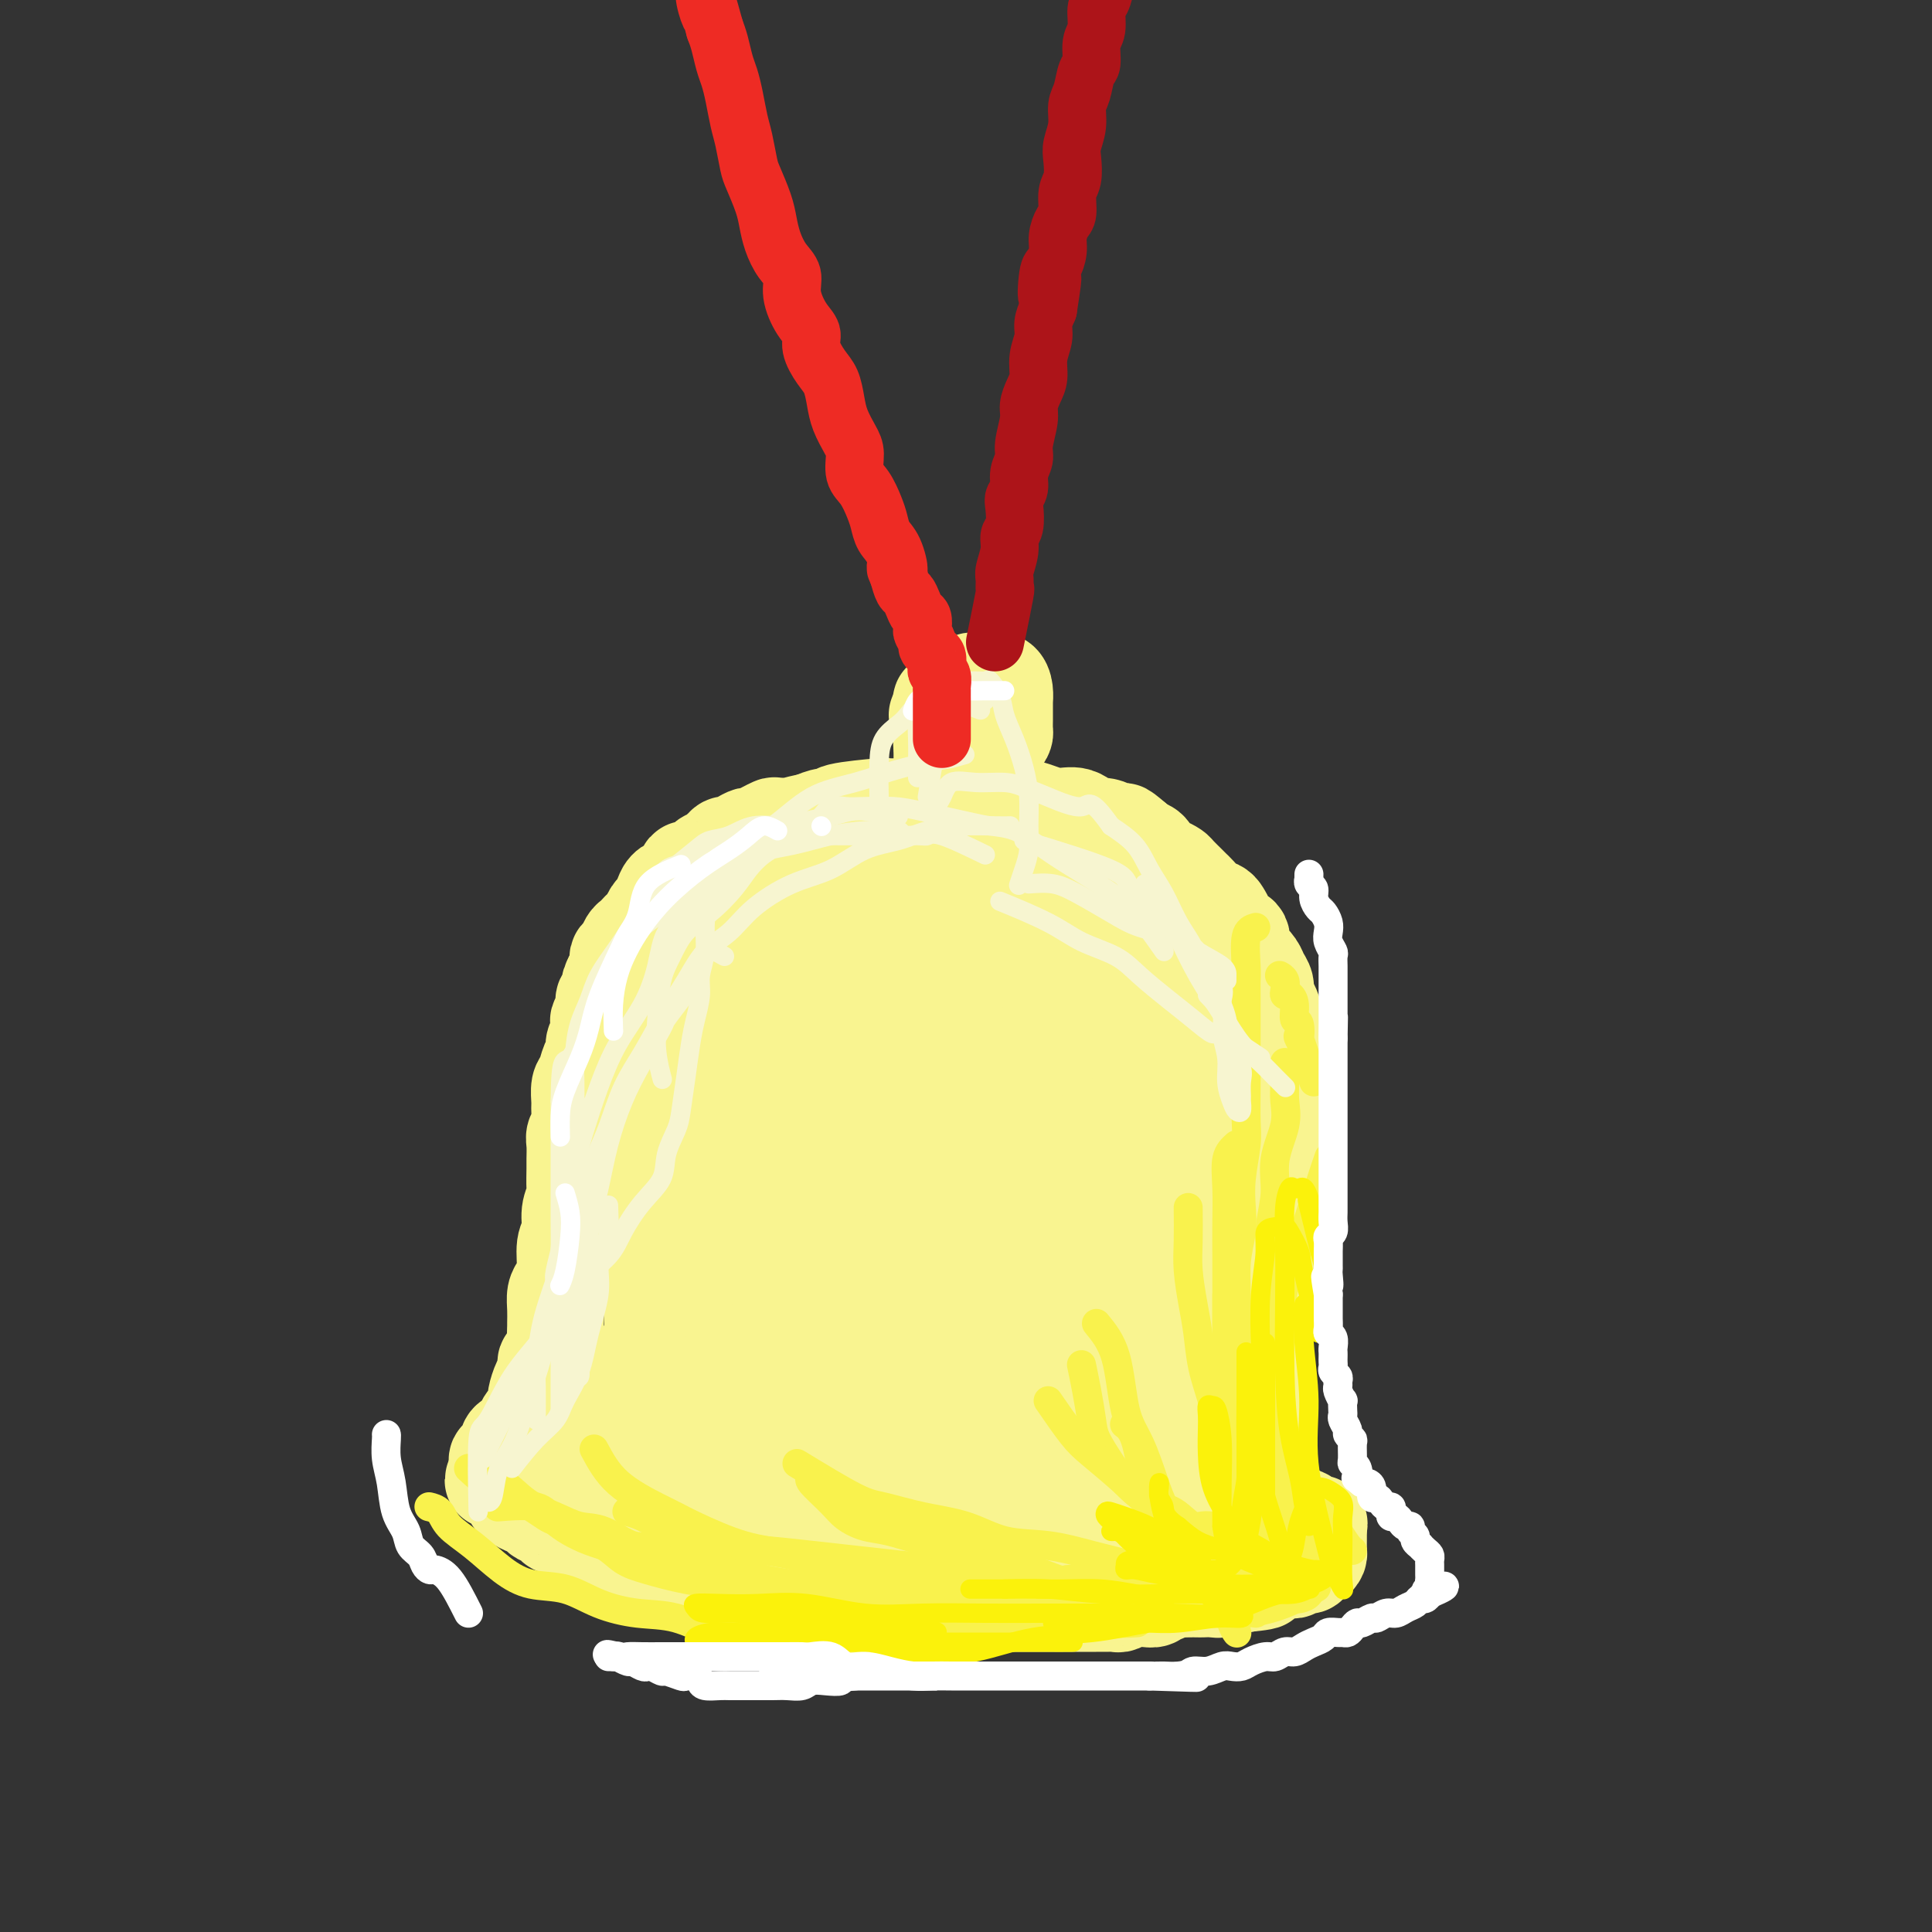 <svg viewBox='0 0 400 400' version='1.1' xmlns='http://www.w3.org/2000/svg' xmlns:xlink='http://www.w3.org/1999/xlink'><rect x="0" y="0" width="400" height="400" fill="#333333" stroke="none"/><g fill='none' stroke='#F9F490' stroke-width='20' stroke-linecap='round' stroke-linejoin='round'><path d='M200,147c0.016,-1.608 0.032,-3.216 0,-4c-0.032,-0.784 -0.112,-0.746 0,-1c0.112,-0.254 0.415,-0.802 1,-1c0.585,-0.198 1.453,-0.048 2,0c0.547,0.048 0.774,-0.007 1,0c0.226,0.007 0.453,0.076 1,0c0.547,-0.076 1.415,-0.297 2,0c0.585,0.297 0.889,1.111 1,2c0.111,0.889 0.030,1.853 0,2c-0.030,0.147 -0.007,-0.522 0,0c0.007,0.522 0.000,2.235 0,3c-0.000,0.765 0.007,0.582 0,1c-0.007,0.418 -0.029,1.436 0,2c0.029,0.564 0.107,0.673 0,1c-0.107,0.327 -0.400,0.871 -1,1c-0.600,0.129 -1.508,-0.158 -2,0c-0.492,0.158 -0.569,0.759 -1,1c-0.431,0.241 -1.215,0.120 -2,0'/><path d='M202,154c-1.350,0.464 -1.724,0.125 -2,0c-0.276,-0.125 -0.452,-0.036 -1,0c-0.548,0.036 -1.467,0.021 -2,0c-0.533,-0.021 -0.679,-0.046 -1,0c-0.321,0.046 -0.818,0.162 -1,0c-0.182,-0.162 -0.049,-0.603 0,-1c0.049,-0.397 0.013,-0.750 0,-1c-0.013,-0.250 -0.004,-0.396 0,-1c0.004,-0.604 0.001,-1.667 0,-2c-0.001,-0.333 -0.002,0.065 0,0c0.002,-0.065 0.007,-0.592 0,-1c-0.007,-0.408 -0.027,-0.698 0,-1c0.027,-0.302 0.101,-0.617 0,-1c-0.101,-0.383 -0.377,-0.835 0,-1c0.377,-0.165 1.406,-0.044 2,0c0.594,0.044 0.751,0.012 1,0c0.249,-0.012 0.588,-0.003 1,0c0.412,0.003 0.895,0.001 1,0c0.105,-0.001 -0.168,-0.000 0,0c0.168,0.000 0.776,0.000 1,0c0.224,-0.000 0.064,-0.000 0,0c-0.064,0.000 -0.032,0.000 0,0'/><path d='M194,148c0.423,2.054 0.845,4.108 1,5c0.155,0.892 0.041,0.623 0,1c-0.041,0.377 -0.011,1.400 0,2c0.011,0.600 0.003,0.776 0,1c-0.003,0.224 -0.001,0.496 0,1c0.001,0.504 0.000,1.239 0,2c-0.000,0.761 -0.000,1.547 0,2c0.000,0.453 0.000,0.573 0,1c-0.000,0.427 -0.000,1.161 0,2c0.000,0.839 0.000,1.783 0,2c-0.000,0.217 -0.000,-0.292 0,0c0.000,0.292 0.000,1.387 0,2c-0.000,0.613 -0.000,0.746 0,1c0.000,0.254 0.001,0.630 0,1c-0.001,0.370 -0.003,0.733 0,1c0.003,0.267 0.012,0.439 0,1c-0.012,0.561 -0.045,1.512 0,2c0.045,0.488 0.167,0.512 0,1c-0.167,0.488 -0.622,1.439 -1,2c-0.378,0.561 -0.679,0.732 -1,1c-0.321,0.268 -0.660,0.634 -1,1'/><path d='M192,180c-0.703,0.944 -0.962,1.303 -1,2c-0.038,0.697 0.144,1.731 0,2c-0.144,0.269 -0.616,-0.226 -1,0c-0.384,0.226 -0.681,1.174 -1,2c-0.319,0.826 -0.662,1.530 -1,2c-0.338,0.470 -0.672,0.704 -1,1c-0.328,0.296 -0.650,0.653 -1,1c-0.350,0.347 -0.726,0.684 -1,1c-0.274,0.316 -0.444,0.609 -1,1c-0.556,0.391 -1.497,0.878 -2,1c-0.503,0.122 -0.569,-0.121 -1,0c-0.431,0.121 -1.229,0.606 -2,1c-0.771,0.394 -1.517,0.697 -2,1c-0.483,0.303 -0.704,0.607 -1,1c-0.296,0.393 -0.668,0.876 -1,1c-0.332,0.124 -0.625,-0.111 -1,0c-0.375,0.111 -0.832,0.568 -1,1c-0.168,0.432 -0.048,0.838 0,1c0.048,0.162 0.024,0.081 0,0'/><path d='M196,160c-2.015,2.423 -4.031,4.845 -5,6c-0.969,1.155 -0.893,1.041 -1,1c-0.107,-0.041 -0.398,-0.011 -1,0c-0.602,0.011 -1.516,0.002 -2,0c-0.484,-0.002 -0.537,0.002 -1,0c-0.463,-0.002 -1.334,-0.011 -2,0c-0.666,0.011 -1.126,0.041 -1,0c0.126,-0.041 0.838,-0.152 -1,0c-1.838,0.152 -6.225,0.566 -8,1c-1.775,0.434 -0.940,0.886 -1,1c-0.060,0.114 -1.017,-0.110 -2,0c-0.983,0.110 -1.991,0.555 -3,1'/><path d='M168,170c-4.292,0.842 -3.521,0.948 -4,1c-0.479,0.052 -2.208,0.052 -3,0c-0.792,-0.052 -0.649,-0.155 -1,0c-0.351,0.155 -1.197,0.568 -2,1c-0.803,0.432 -1.562,0.884 -2,1c-0.438,0.116 -0.554,-0.106 -1,0c-0.446,0.106 -1.222,0.538 -2,1c-0.778,0.462 -1.559,0.955 -2,1c-0.441,0.045 -0.543,-0.358 -1,0c-0.457,0.358 -1.270,1.476 -2,2c-0.730,0.524 -1.378,0.455 -2,1c-0.622,0.545 -1.217,1.703 -2,2c-0.783,0.297 -1.754,-0.269 -2,0c-0.246,0.269 0.232,1.371 0,2c-0.232,0.629 -1.176,0.783 -2,1c-0.824,0.217 -1.530,0.496 -2,1c-0.470,0.504 -0.703,1.234 -1,2c-0.297,0.766 -0.657,1.567 -1,2c-0.343,0.433 -0.669,0.497 -1,1c-0.331,0.503 -0.666,1.443 -1,2c-0.334,0.557 -0.667,0.730 -1,1c-0.333,0.270 -0.667,0.636 -1,1c-0.333,0.364 -0.664,0.727 -1,1c-0.336,0.273 -0.678,0.458 -1,1c-0.322,0.542 -0.625,1.441 -1,2c-0.375,0.559 -0.822,0.779 -1,1c-0.178,0.221 -0.086,0.444 0,1c0.086,0.556 0.168,1.445 0,2c-0.168,0.555 -0.584,0.778 -1,1'/><path d='M127,202c-1.658,3.126 -0.304,1.941 0,2c0.304,0.059 -0.441,1.363 -1,2c-0.559,0.637 -0.933,0.607 -1,1c-0.067,0.393 0.174,1.207 0,2c-0.174,0.793 -0.764,1.564 -1,2c-0.236,0.436 -0.119,0.539 0,1c0.119,0.461 0.239,1.282 0,2c-0.239,0.718 -0.838,1.332 -1,2c-0.162,0.668 0.114,1.390 0,2c-0.114,0.610 -0.619,1.107 -1,2c-0.381,0.893 -0.637,2.182 -1,3c-0.363,0.818 -0.833,1.164 -1,2c-0.167,0.836 -0.031,2.162 0,3c0.031,0.838 -0.044,1.187 0,2c0.044,0.813 0.208,2.088 0,3c-0.208,0.912 -0.788,1.459 -1,2c-0.212,0.541 -0.056,1.075 0,2c0.056,0.925 0.011,2.242 0,3c-0.011,0.758 0.012,0.959 0,2c-0.012,1.041 -0.060,2.923 0,4c0.060,1.077 0.227,1.348 0,2c-0.227,0.652 -0.848,1.683 -1,3c-0.152,1.317 0.166,2.918 0,4c-0.166,1.082 -0.815,1.643 -1,3c-0.185,1.357 0.094,3.508 0,5c-0.094,1.492 -0.561,2.325 -1,3c-0.439,0.675 -0.850,1.191 -1,2c-0.150,0.809 -0.040,1.910 0,3c0.040,1.090 0.012,2.169 0,3c-0.012,0.831 -0.006,1.416 0,2'/><path d='M115,276c-0.730,7.706 -0.055,2.969 0,2c0.055,-0.969 -0.511,1.828 -1,3c-0.489,1.172 -0.901,0.717 -1,1c-0.099,0.283 0.114,1.302 0,2c-0.114,0.698 -0.555,1.075 -1,2c-0.445,0.925 -0.893,2.397 -1,3c-0.107,0.603 0.126,0.337 0,1c-0.126,0.663 -0.611,2.254 -1,3c-0.389,0.746 -0.683,0.646 -1,1c-0.317,0.354 -0.658,1.160 -1,2c-0.342,0.840 -0.684,1.712 -1,2c-0.316,0.288 -0.605,-0.010 -1,0c-0.395,0.010 -0.894,0.327 -1,1c-0.106,0.673 0.182,1.701 0,2c-0.182,0.299 -0.833,-0.131 -1,0c-0.167,0.131 0.151,0.822 0,1c-0.151,0.178 -0.773,-0.159 -1,0c-0.227,0.159 -0.061,0.812 0,1c0.061,0.188 0.017,-0.089 0,0c-0.017,0.089 -0.009,0.545 0,1'/><path d='M103,304c-1.845,4.515 -0.457,1.801 0,1c0.457,-0.801 -0.017,0.310 0,1c0.017,0.690 0.526,0.958 1,1c0.474,0.042 0.914,-0.144 1,0c0.086,0.144 -0.180,0.617 0,1c0.180,0.383 0.808,0.676 1,1c0.192,0.324 -0.050,0.678 0,1c0.050,0.322 0.394,0.611 1,1c0.606,0.389 1.476,0.877 2,1c0.524,0.123 0.703,-0.121 1,0c0.297,0.121 0.712,0.606 1,1c0.288,0.394 0.448,0.697 1,1c0.552,0.303 1.496,0.606 2,1c0.504,0.394 0.568,0.879 1,1c0.432,0.121 1.233,-0.121 2,0c0.767,0.121 1.501,0.606 2,1c0.499,0.394 0.763,0.698 1,1c0.237,0.302 0.449,0.602 1,1c0.551,0.398 1.442,0.894 2,1c0.558,0.106 0.782,-0.178 1,0c0.218,0.178 0.429,0.817 1,1c0.571,0.183 1.501,-0.091 2,0c0.499,0.091 0.565,0.546 1,1c0.435,0.454 1.237,0.905 2,1c0.763,0.095 1.486,-0.168 2,0c0.514,0.168 0.818,0.767 1,1c0.182,0.233 0.241,0.101 1,0c0.759,-0.101 2.217,-0.172 3,0c0.783,0.172 0.892,0.586 1,1'/><path d='M138,325c3.898,1.392 2.143,0.372 2,0c-0.143,-0.372 1.325,-0.096 2,0c0.675,0.096 0.556,0.011 1,0c0.444,-0.011 1.452,0.052 2,0c0.548,-0.052 0.637,-0.221 1,0c0.363,0.221 0.998,0.830 2,1c1.002,0.170 2.369,-0.099 3,0c0.631,0.099 0.525,0.566 1,1c0.475,0.434 1.531,0.834 2,1c0.469,0.166 0.352,0.097 1,0c0.648,-0.097 2.060,-0.222 3,0c0.940,0.222 1.408,0.790 2,1c0.592,0.210 1.310,0.060 2,0c0.690,-0.060 1.354,-0.031 2,0c0.646,0.031 1.275,0.065 2,0c0.725,-0.065 1.545,-0.228 2,0c0.455,0.228 0.545,0.846 1,1c0.455,0.154 1.276,-0.156 2,0c0.724,0.156 1.353,0.778 2,1c0.647,0.222 1.314,0.046 2,0c0.686,-0.046 1.391,0.040 2,0c0.609,-0.040 1.120,-0.207 2,0c0.880,0.207 2.128,0.788 3,1c0.872,0.212 1.369,0.057 2,0c0.631,-0.057 1.395,-0.015 2,0c0.605,0.015 1.050,0.004 2,0c0.950,-0.004 2.407,-0.001 3,0c0.593,0.001 0.324,0.000 1,0c0.676,-0.000 2.297,-0.000 3,0c0.703,0.000 0.486,0.000 1,0c0.514,-0.000 1.757,-0.000 3,0'/><path d='M199,332c9.750,1.083 3.626,0.290 2,0c-1.626,-0.290 1.244,-0.078 3,0c1.756,0.078 2.396,0.021 3,0c0.604,-0.021 1.173,-0.006 2,0c0.827,0.006 1.912,0.001 3,0c1.088,-0.001 2.178,-0.000 3,0c0.822,0.000 1.375,0.000 2,0c0.625,-0.000 1.322,-0.000 2,0c0.678,0.000 1.336,0.000 2,0c0.664,-0.000 1.334,-0.000 2,0c0.666,0.000 1.329,0.001 2,0c0.671,-0.001 1.350,-0.004 2,0c0.650,0.004 1.273,0.015 2,0c0.727,-0.015 1.560,-0.057 2,0c0.440,0.057 0.489,0.212 1,0c0.511,-0.212 1.485,-0.793 2,-1c0.515,-0.207 0.571,-0.040 1,0c0.429,0.040 1.232,-0.046 2,0c0.768,0.046 1.500,0.222 2,0c0.500,-0.222 0.767,-0.844 1,-1c0.233,-0.156 0.434,0.154 1,0c0.566,-0.154 1.499,-0.773 2,-1c0.501,-0.227 0.571,-0.061 1,0c0.429,0.061 1.219,0.017 2,0c0.781,-0.017 1.555,-0.008 2,0c0.445,0.008 0.561,0.016 1,0c0.439,-0.016 1.200,-0.057 2,0c0.800,0.057 1.637,0.211 2,0c0.363,-0.211 0.252,-0.788 1,-1c0.748,-0.212 2.357,-0.061 3,0c0.643,0.061 0.322,0.030 0,0'/><path d='M257,328c9.089,-0.841 2.813,-0.944 1,-1c-1.813,-0.056 0.838,-0.067 2,0c1.162,0.067 0.836,0.210 1,0c0.164,-0.210 0.817,-0.774 1,-1c0.183,-0.226 -0.105,-0.113 0,0c0.105,0.113 0.602,0.227 1,0c0.398,-0.227 0.698,-0.793 1,-1c0.302,-0.207 0.606,-0.054 1,0c0.394,0.054 0.879,0.011 1,0c0.121,-0.011 -0.123,0.011 0,0c0.123,-0.011 0.611,-0.054 1,0c0.389,0.054 0.678,0.207 1,0c0.322,-0.207 0.678,-0.773 1,-1c0.322,-0.227 0.612,-0.117 1,0c0.388,0.117 0.874,0.239 1,0c0.126,-0.239 -0.110,-0.838 0,-1c0.110,-0.162 0.565,0.115 1,0c0.435,-0.115 0.849,-0.622 1,-1c0.151,-0.378 0.041,-0.626 0,-1c-0.041,-0.374 -0.011,-0.874 0,-1c0.011,-0.126 0.003,0.121 0,0c-0.003,-0.121 -0.001,-0.610 0,-1c0.001,-0.390 0.000,-0.682 0,-1c-0.000,-0.318 -0.000,-0.662 0,-1c0.000,-0.338 0.000,-0.669 0,-1'/><path d='M273,316c0.198,-1.100 0.194,-0.351 0,0c-0.194,0.351 -0.577,0.305 -1,0c-0.423,-0.305 -0.887,-0.871 -1,-1c-0.113,-0.129 0.125,0.177 0,0c-0.125,-0.177 -0.612,-0.836 -1,-1c-0.388,-0.164 -0.678,0.166 -1,0c-0.322,-0.166 -0.678,-0.828 -1,-1c-0.322,-0.172 -0.612,0.147 -1,0c-0.388,-0.147 -0.875,-0.760 -1,-1c-0.125,-0.240 0.111,-0.106 0,0c-0.111,0.106 -0.570,0.183 -1,0c-0.430,-0.183 -0.832,-0.627 -1,-1c-0.168,-0.373 -0.101,-0.675 0,-1c0.101,-0.325 0.237,-0.675 0,-1c-0.237,-0.325 -0.848,-0.626 -1,-1c-0.152,-0.374 0.155,-0.820 0,-1c-0.155,-0.180 -0.774,-0.094 -1,0c-0.226,0.094 -0.061,0.198 0,0c0.061,-0.198 0.016,-0.696 0,-1c-0.016,-0.304 -0.003,-0.413 0,-1c0.003,-0.587 -0.003,-1.653 0,-2c0.003,-0.347 0.015,0.023 0,0c-0.015,-0.023 -0.057,-0.439 0,-1c0.057,-0.561 0.211,-1.266 0,-2c-0.211,-0.734 -0.789,-1.496 -1,-2c-0.211,-0.504 -0.057,-0.751 0,-1c0.057,-0.249 0.016,-0.500 0,-1c-0.016,-0.500 -0.008,-1.250 0,-2'/><path d='M261,294c-0.464,-2.825 -0.124,-1.386 0,-1c0.124,0.386 0.033,-0.281 0,-1c-0.033,-0.719 -0.009,-1.489 0,-2c0.009,-0.511 0.002,-0.763 0,-1c-0.002,-0.237 -0.001,-0.458 0,-1c0.001,-0.542 0.000,-1.406 0,-2c-0.000,-0.594 -0.000,-0.919 0,-1c0.000,-0.081 0.000,0.081 0,0c-0.000,-0.081 -0.000,-0.407 0,-1c0.000,-0.593 0.000,-1.455 0,-2c-0.000,-0.545 -0.001,-0.774 0,-1c0.001,-0.226 0.004,-0.449 0,-1c-0.004,-0.551 -0.015,-1.431 0,-2c0.015,-0.569 0.057,-0.828 0,-1c-0.057,-0.172 -0.211,-0.258 0,-1c0.211,-0.742 0.789,-2.140 1,-3c0.211,-0.860 0.057,-1.182 0,-2c-0.057,-0.818 -0.016,-2.133 0,-3c0.016,-0.867 0.008,-1.285 0,-2c-0.008,-0.715 -0.017,-1.726 0,-3c0.017,-1.274 0.061,-2.810 0,-4c-0.061,-1.190 -0.226,-2.033 0,-3c0.226,-0.967 0.844,-2.058 1,-3c0.156,-0.942 -0.151,-1.736 0,-3c0.151,-1.264 0.758,-3.000 1,-4c0.242,-1.000 0.117,-1.264 0,-2c-0.117,-0.736 -0.228,-1.943 0,-3c0.228,-1.057 0.793,-1.964 1,-3c0.207,-1.036 0.056,-2.202 0,-3c-0.056,-0.798 -0.016,-1.228 0,-2c0.016,-0.772 0.008,-1.886 0,-3'/><path d='M265,230c0.619,-10.424 0.165,-4.483 0,-3c-0.165,1.483 -0.043,-1.493 0,-3c0.043,-1.507 0.008,-1.545 0,-2c-0.008,-0.455 0.013,-1.328 0,-2c-0.013,-0.672 -0.059,-1.142 0,-2c0.059,-0.858 0.222,-2.102 0,-3c-0.222,-0.898 -0.829,-1.448 -1,-2c-0.171,-0.552 0.095,-1.107 0,-2c-0.095,-0.893 -0.549,-2.126 -1,-3c-0.451,-0.874 -0.898,-1.390 -1,-2c-0.102,-0.610 0.140,-1.313 0,-2c-0.140,-0.687 -0.663,-1.358 -1,-2c-0.337,-0.642 -0.489,-1.256 -1,-2c-0.511,-0.744 -1.380,-1.617 -2,-2c-0.620,-0.383 -0.993,-0.277 -1,-1c-0.007,-0.723 0.350,-2.274 0,-3c-0.350,-0.726 -1.406,-0.627 -2,-1c-0.594,-0.373 -0.726,-1.217 -1,-2c-0.274,-0.783 -0.689,-1.505 -1,-2c-0.311,-0.495 -0.516,-0.761 -1,-1c-0.484,-0.239 -1.247,-0.449 -2,-1c-0.753,-0.551 -1.496,-1.443 -2,-2c-0.504,-0.557 -0.768,-0.779 -1,-1c-0.232,-0.221 -0.433,-0.439 -1,-1c-0.567,-0.561 -1.499,-1.463 -2,-2c-0.501,-0.537 -0.572,-0.707 -1,-1c-0.428,-0.293 -1.214,-0.708 -2,-1c-0.786,-0.292 -1.571,-0.460 -2,-1c-0.429,-0.540 -0.500,-1.453 -1,-2c-0.500,-0.547 -1.429,-0.728 -2,-1c-0.571,-0.272 -0.786,-0.636 -1,-1'/><path d='M235,174c-3.778,-3.278 -2.222,-1.475 -2,-1c0.222,0.475 -0.891,-0.380 -2,-1c-1.109,-0.620 -2.214,-1.006 -3,-1c-0.786,0.006 -1.251,0.404 -2,0c-0.749,-0.404 -1.781,-1.611 -3,-2c-1.219,-0.389 -2.626,0.039 -4,0c-1.374,-0.039 -2.717,-0.546 -4,-1c-1.283,-0.454 -2.506,-0.854 -4,-1c-1.494,-0.146 -3.259,-0.039 -5,0c-1.741,0.039 -3.458,0.010 -5,0c-1.542,-0.010 -2.910,0.000 -4,0c-1.090,-0.000 -1.901,-0.010 -3,0c-1.099,0.010 -2.487,0.040 -3,0c-0.513,-0.040 -0.151,-0.152 0,0c0.151,0.152 0.092,0.566 0,1c-0.092,0.434 -0.217,0.886 0,1c0.217,0.114 0.776,-0.110 1,0c0.224,0.110 0.112,0.555 0,1'/><path d='M192,170c0.218,0.691 0.263,0.917 0,1c-0.263,0.083 -0.834,0.021 -1,0c-0.166,-0.021 0.073,-0.003 0,0c-0.073,0.003 -0.457,-0.009 -1,0c-0.543,0.009 -1.244,0.040 -2,0c-0.756,-0.040 -1.568,-0.151 -2,0c-0.432,0.151 -0.486,0.565 -1,1c-0.514,0.435 -1.489,0.890 -2,1c-0.511,0.110 -0.560,-0.126 -1,0c-0.440,0.126 -1.273,0.616 -2,1c-0.727,0.384 -1.350,0.664 -2,1c-0.650,0.336 -1.329,0.727 -2,1c-0.671,0.273 -1.335,0.427 -2,1c-0.665,0.573 -1.330,1.565 -2,2c-0.670,0.435 -1.346,0.315 -2,1c-0.654,0.685 -1.285,2.177 -2,3c-0.715,0.823 -1.512,0.977 -2,1c-0.488,0.023 -0.667,-0.087 -1,0c-0.333,0.087 -0.820,0.370 -1,1c-0.180,0.630 -0.051,1.609 0,2c0.051,0.391 0.026,0.196 0,0'/></g>
<g fill='none' stroke='#F9F490' stroke-width='28' stroke-linecap='round' stroke-linejoin='round'><path d='M195,196c-1.758,-2.135 -3.515,-4.271 -5,-5c-1.485,-0.729 -2.697,-0.052 -4,0c-1.303,0.052 -2.697,-0.522 -4,-1c-1.303,-0.478 -2.516,-0.860 -4,-1c-1.484,-0.140 -3.240,-0.037 -5,0c-1.760,0.037 -3.524,0.008 -5,0c-1.476,-0.008 -2.665,0.003 -4,0c-1.335,-0.003 -2.814,-0.022 -4,0c-1.186,0.022 -2.077,0.085 -3,0c-0.923,-0.085 -1.879,-0.317 -3,0c-1.121,0.317 -2.408,1.183 -3,2c-0.592,0.817 -0.487,1.583 -1,2c-0.513,0.417 -1.642,0.483 -2,1c-0.358,0.517 0.055,1.483 0,3c-0.055,1.517 -0.578,3.584 -1,5c-0.422,1.416 -0.743,2.182 -1,4c-0.257,1.818 -0.450,4.687 -1,7c-0.550,2.313 -1.458,4.068 -2,6c-0.542,1.932 -0.720,4.040 -1,6c-0.280,1.960 -0.664,3.773 -1,5c-0.336,1.227 -0.626,1.868 -1,3c-0.374,1.132 -0.832,2.756 -1,4c-0.168,1.244 -0.045,2.107 0,3c0.045,0.893 0.012,1.817 0,3c-0.012,1.183 -0.003,2.626 0,4c0.003,1.374 0.001,2.678 0,4c-0.001,1.322 -0.000,2.661 0,4'/><path d='M139,255c0.000,3.515 0.001,3.303 0,4c-0.001,0.697 -0.004,2.302 0,4c0.004,1.698 0.014,3.489 0,5c-0.014,1.511 -0.053,2.743 0,4c0.053,1.257 0.199,2.541 0,4c-0.199,1.459 -0.742,3.094 -1,4c-0.258,0.906 -0.230,1.081 -1,2c-0.770,0.919 -2.339,2.580 -3,4c-0.661,1.420 -0.413,2.600 -1,4c-0.587,1.400 -2.007,3.022 -3,4c-0.993,0.978 -1.557,1.313 -2,2c-0.443,0.687 -0.763,1.728 -1,2c-0.237,0.272 -0.389,-0.223 -1,0c-0.611,0.223 -1.680,1.164 -2,2c-0.320,0.836 0.110,1.568 0,2c-0.110,0.432 -0.761,0.562 -1,1c-0.239,0.438 -0.065,1.182 0,2c0.065,0.818 0.020,1.711 0,2c-0.020,0.289 -0.014,-0.026 0,0c0.014,0.026 0.036,0.392 0,1c-0.036,0.608 -0.131,1.458 0,2c0.131,0.542 0.486,0.775 1,1c0.514,0.225 1.186,0.440 2,1c0.814,0.560 1.770,1.463 3,2c1.230,0.537 2.736,0.707 4,1c1.264,0.293 2.287,0.709 4,1c1.713,0.291 4.116,0.456 6,1c1.884,0.544 3.247,1.465 5,2c1.753,0.535 3.895,0.682 6,1c2.105,0.318 4.173,0.805 6,1c1.827,0.195 3.414,0.097 5,0'/><path d='M165,321c7.626,1.863 5.690,1.021 6,1c0.310,-0.021 2.867,0.779 5,1c2.133,0.221 3.843,-0.137 6,0c2.157,0.137 4.760,0.769 7,1c2.240,0.231 4.118,0.062 6,0c1.882,-0.062 3.769,-0.017 6,0c2.231,0.017 4.805,0.005 7,0c2.195,-0.005 4.013,-0.002 6,0c1.987,0.002 4.145,0.002 6,0c1.855,-0.002 3.406,-0.006 5,0c1.594,0.006 3.230,0.023 5,0c1.770,-0.023 3.675,-0.085 5,0c1.325,0.085 2.071,0.318 3,0c0.929,-0.318 2.042,-1.185 3,-2c0.958,-0.815 1.762,-1.576 3,-2c1.238,-0.424 2.910,-0.509 4,-1c1.090,-0.491 1.599,-1.389 2,-2c0.401,-0.611 0.696,-0.937 1,-1c0.304,-0.063 0.618,0.137 1,0c0.382,-0.137 0.831,-0.612 1,-1c0.169,-0.388 0.056,-0.691 0,-1c-0.056,-0.309 -0.055,-0.626 0,-1c0.055,-0.374 0.166,-0.806 0,-1c-0.166,-0.194 -0.608,-0.149 -1,0c-0.392,0.149 -0.734,0.401 -1,0c-0.266,-0.401 -0.456,-1.454 -1,-2c-0.544,-0.546 -1.441,-0.585 -2,-1c-0.559,-0.415 -0.779,-1.208 -1,-2'/><path d='M247,307c-1.029,-1.552 -0.601,-1.432 -1,-2c-0.399,-0.568 -1.624,-1.822 -2,-3c-0.376,-1.178 0.096,-2.278 0,-4c-0.096,-1.722 -0.759,-4.065 -1,-6c-0.241,-1.935 -0.061,-3.460 0,-5c0.061,-1.540 0.001,-3.093 0,-5c-0.001,-1.907 0.056,-4.168 0,-6c-0.056,-1.832 -0.223,-3.237 0,-5c0.223,-1.763 0.838,-3.885 1,-6c0.162,-2.115 -0.130,-4.223 0,-6c0.130,-1.777 0.682,-3.223 1,-5c0.318,-1.777 0.401,-3.885 1,-6c0.599,-2.115 1.715,-4.239 2,-6c0.285,-1.761 -0.259,-3.161 0,-5c0.259,-1.839 1.323,-4.119 2,-6c0.677,-1.881 0.966,-3.363 1,-5c0.034,-1.637 -0.188,-3.428 0,-5c0.188,-1.572 0.788,-2.925 1,-4c0.212,-1.075 0.038,-1.873 0,-3c-0.038,-1.127 0.061,-2.585 0,-4c-0.061,-1.415 -0.284,-2.787 -1,-4c-0.716,-1.213 -1.927,-2.265 -3,-3c-1.073,-0.735 -2.009,-1.152 -3,-2c-0.991,-0.848 -2.038,-2.128 -3,-3c-0.962,-0.872 -1.839,-1.337 -3,-2c-1.161,-0.663 -2.606,-1.526 -4,-2c-1.394,-0.474 -2.738,-0.561 -4,-1c-1.262,-0.439 -2.441,-1.231 -4,-2c-1.559,-0.769 -3.497,-1.515 -5,-2c-1.503,-0.485 -2.572,-0.710 -4,-1c-1.428,-0.290 -3.214,-0.645 -5,-1'/><path d='M213,187c-4.977,-1.559 -4.420,-0.955 -5,-1c-0.580,-0.045 -2.298,-0.739 -4,-1c-1.702,-0.261 -3.387,-0.089 -5,0c-1.613,0.089 -3.153,0.095 -5,0c-1.847,-0.095 -4.001,-0.291 -6,0c-1.999,0.291 -3.843,1.069 -6,2c-2.157,0.931 -4.626,2.016 -7,3c-2.374,0.984 -4.652,1.867 -7,4c-2.348,2.133 -4.765,5.517 -7,8c-2.235,2.483 -4.287,4.065 -6,6c-1.713,1.935 -3.086,4.222 -4,7c-0.914,2.778 -1.369,6.047 -2,9c-0.631,2.953 -1.439,5.589 -2,8c-0.561,2.411 -0.876,4.597 -1,7c-0.124,2.403 -0.057,5.022 0,7c0.057,1.978 0.103,3.313 0,4c-0.103,0.687 -0.356,0.725 0,1c0.356,0.275 1.321,0.786 2,1c0.679,0.214 1.072,0.129 2,0c0.928,-0.129 2.392,-0.302 5,-2c2.608,-1.698 6.359,-4.920 10,-8c3.641,-3.080 7.173,-6.016 11,-9c3.827,-2.984 7.949,-6.015 12,-9c4.051,-2.985 8.029,-5.924 12,-8c3.971,-2.076 7.934,-3.287 11,-5c3.066,-1.713 5.236,-3.926 7,-5c1.764,-1.074 3.122,-1.010 4,-1c0.878,0.010 1.275,-0.036 1,0c-0.275,0.036 -1.221,0.153 -3,1c-1.779,0.847 -4.389,2.423 -7,4'/><path d='M213,210c-3.357,1.674 -7.251,3.359 -11,5c-3.749,1.641 -7.353,3.236 -11,5c-3.647,1.764 -7.336,3.696 -11,5c-3.664,1.304 -7.301,1.980 -10,3c-2.699,1.020 -4.459,2.383 -6,3c-1.541,0.617 -2.862,0.486 -4,1c-1.138,0.514 -2.091,1.672 -1,1c1.091,-0.672 4.228,-3.173 7,-5c2.772,-1.827 5.180,-2.979 8,-5c2.820,-2.021 6.051,-4.910 9,-7c2.949,-2.090 5.617,-3.382 8,-5c2.383,-1.618 4.482,-3.561 6,-5c1.518,-1.439 2.457,-2.374 3,-3c0.543,-0.626 0.691,-0.942 0,-1c-0.691,-0.058 -2.221,0.141 -5,0c-2.779,-0.141 -6.808,-0.621 -11,0c-4.192,0.621 -8.549,2.342 -13,4c-4.451,1.658 -8.998,3.253 -13,5c-4.002,1.747 -7.460,3.646 -10,5c-2.540,1.354 -4.160,2.162 -5,3c-0.840,0.838 -0.898,1.705 -1,2c-0.102,0.295 -0.248,0.018 2,0c2.248,-0.018 6.891,0.222 12,0c5.109,-0.222 10.683,-0.907 16,-2c5.317,-1.093 10.378,-2.594 16,-4c5.622,-1.406 11.806,-2.717 17,-4c5.194,-1.283 9.398,-2.538 13,-3c3.602,-0.462 6.600,-0.132 8,0c1.400,0.132 1.200,0.066 1,0'/><path d='M227,208c8.950,-1.379 3.825,0.674 0,3c-3.825,2.326 -6.351,4.924 -10,8c-3.649,3.076 -8.422,6.631 -14,10c-5.578,3.369 -11.960,6.551 -17,10c-5.040,3.449 -8.737,7.163 -13,10c-4.263,2.837 -9.090,4.797 -13,7c-3.910,2.203 -6.903,4.651 -9,6c-2.097,1.349 -3.299,1.601 -4,2c-0.701,0.399 -0.900,0.945 0,1c0.900,0.055 2.900,-0.383 6,-2c3.100,-1.617 7.301,-4.414 12,-7c4.699,-2.586 9.898,-4.962 16,-8c6.102,-3.038 13.108,-6.739 19,-10c5.892,-3.261 10.671,-6.084 15,-8c4.329,-1.916 8.208,-2.927 11,-4c2.792,-1.073 4.496,-2.209 4,-2c-0.496,0.209 -3.192,1.762 -7,4c-3.808,2.238 -8.727,5.160 -15,9c-6.273,3.840 -13.899,8.597 -21,13c-7.101,4.403 -13.677,8.450 -19,12c-5.323,3.550 -9.392,6.602 -13,9c-3.608,2.398 -6.753,4.141 -8,5c-1.247,0.859 -0.594,0.834 -1,1c-0.406,0.166 -1.870,0.523 0,0c1.870,-0.523 7.075,-1.925 12,-4c4.925,-2.075 9.571,-4.821 15,-8c5.429,-3.179 11.641,-6.790 18,-10c6.359,-3.210 12.866,-6.018 19,-9c6.134,-2.982 11.895,-6.138 16,-8c4.105,-1.862 6.552,-2.431 9,-3'/><path d='M235,235c14.279,-6.807 5.976,-3.323 1,-1c-4.976,2.323 -6.627,3.485 -11,6c-4.373,2.515 -11.469,6.383 -19,11c-7.531,4.617 -15.497,9.982 -23,15c-7.503,5.018 -14.544,9.688 -21,14c-6.456,4.312 -12.326,8.265 -16,11c-3.674,2.735 -5.152,4.252 -6,5c-0.848,0.748 -1.065,0.728 -1,1c0.065,0.272 0.411,0.836 3,0c2.589,-0.836 7.422,-3.070 13,-6c5.578,-2.930 11.901,-6.555 18,-10c6.099,-3.445 11.972,-6.711 18,-10c6.028,-3.289 12.210,-6.600 17,-9c4.790,-2.400 8.187,-3.889 11,-5c2.813,-1.111 5.041,-1.843 4,-1c-1.041,0.843 -5.350,3.260 -10,6c-4.650,2.740 -9.640,5.801 -15,9c-5.360,3.199 -11.088,6.534 -17,10c-5.912,3.466 -12.007,7.062 -17,10c-4.993,2.938 -8.885,5.220 -12,7c-3.115,1.780 -5.452,3.060 -7,4c-1.548,0.940 -2.307,1.539 -1,1c1.307,-0.539 4.679,-2.218 9,-4c4.321,-1.782 9.592,-3.668 15,-6c5.408,-2.332 10.955,-5.110 17,-8c6.045,-2.890 12.589,-5.894 18,-8c5.411,-2.106 9.689,-3.316 13,-4c3.311,-0.684 5.656,-0.842 8,-1'/><path d='M224,272c3.693,-0.799 2.425,-0.298 2,0c-0.425,0.298 -0.008,0.393 -2,2c-1.992,1.607 -6.392,4.725 -11,8c-4.608,3.275 -9.422,6.707 -14,10c-4.578,3.293 -8.919,6.446 -13,9c-4.081,2.554 -7.901,4.509 -10,6c-2.099,1.491 -2.477,2.520 -3,3c-0.523,0.480 -1.190,0.413 1,0c2.190,-0.413 7.238,-1.171 12,-3c4.762,-1.829 9.238,-4.730 14,-7c4.762,-2.270 9.810,-3.908 15,-6c5.190,-2.092 10.523,-4.639 14,-6c3.477,-1.361 5.100,-1.536 6,-2c0.900,-0.464 1.078,-1.215 1,-1c-0.078,0.215 -0.412,1.398 -3,3c-2.588,1.602 -7.428,3.624 -12,6c-4.572,2.376 -8.875,5.107 -13,8c-4.125,2.893 -8.073,5.949 -11,8c-2.927,2.051 -4.834,3.095 -6,4c-1.166,0.905 -1.593,1.669 -1,2c0.593,0.331 2.205,0.229 5,0c2.795,-0.229 6.771,-0.587 11,-2c4.229,-1.413 8.709,-3.883 13,-6c4.291,-2.117 8.394,-3.883 12,-5c3.606,-1.117 6.717,-1.586 8,-2c1.283,-0.414 0.738,-0.774 1,-1c0.262,-0.226 1.330,-0.317 0,1c-1.330,1.317 -5.057,4.044 -8,6c-2.943,1.956 -5.100,3.142 -8,5c-2.900,1.858 -6.543,4.388 -9,6c-2.457,1.612 -3.729,2.306 -5,3'/><path d='M210,321c-4.787,3.326 -2.256,1.641 -1,1c1.256,-0.641 1.236,-0.238 3,0c1.764,0.238 5.314,0.313 8,0c2.686,-0.313 4.510,-1.012 7,-2c2.490,-0.988 5.647,-2.265 8,-3c2.353,-0.735 3.903,-0.929 5,-1c1.097,-0.071 1.742,-0.020 2,0c0.258,0.020 0.129,0.010 0,0'/></g>
<g fill='none' stroke='#F9F24D' stroke-width='6' stroke-linecap='round' stroke-linejoin='round'><path d='M97,304c1.463,1.369 2.925,2.738 4,3c1.075,0.262 1.762,-0.584 3,0c1.238,0.584 3.026,2.599 5,4c1.974,1.401 4.134,2.189 6,3c1.866,0.811 3.439,1.647 5,2c1.561,0.353 3.109,0.223 5,1c1.891,0.777 4.126,2.460 6,3c1.874,0.540 3.388,-0.062 5,0c1.612,0.062 3.322,0.787 5,1c1.678,0.213 3.325,-0.087 5,0c1.675,0.087 3.377,0.559 5,1c1.623,0.441 3.168,0.849 4,1c0.832,0.151 0.952,0.043 1,0c0.048,-0.043 0.024,-0.022 0,0'/><path d='M105,309c1.822,1.067 3.644,2.135 5,3c1.356,0.865 2.246,1.529 3,2c0.754,0.471 1.373,0.749 2,1c0.627,0.251 1.263,0.476 2,1c0.737,0.524 1.576,1.348 3,2c1.424,0.652 3.434,1.131 5,2c1.566,0.869 2.690,2.127 4,3c1.310,0.873 2.808,1.361 5,2c2.192,0.639 5.078,1.429 8,2c2.922,0.571 5.879,0.924 9,2c3.121,1.076 6.405,2.876 10,4c3.595,1.124 7.501,1.571 11,2c3.499,0.429 6.593,0.840 10,1c3.407,0.160 7.128,0.071 11,0c3.872,-0.071 7.893,-0.122 11,0c3.107,0.122 5.298,0.417 9,0c3.702,-0.417 8.915,-1.548 11,-2c2.085,-0.452 1.043,-0.226 0,0'/><path d='M152,334c0.330,-0.420 0.661,-0.841 2,-1c1.339,-0.159 3.687,-0.057 6,0c2.313,0.057 4.591,0.068 8,0c3.409,-0.068 7.949,-0.214 12,0c4.051,0.214 7.613,0.789 11,1c3.387,0.211 6.598,0.056 10,0c3.402,-0.056 6.994,-0.015 10,0c3.006,0.015 5.425,0.004 8,0c2.575,-0.004 5.305,0.000 8,0c2.695,-0.000 5.355,-0.005 8,0c2.645,0.005 5.273,0.018 8,0c2.727,-0.018 5.551,-0.068 8,0c2.449,0.068 4.522,0.255 7,0c2.478,-0.255 5.359,-0.953 8,-2c2.641,-1.047 5.040,-2.442 6,-3c0.960,-0.558 0.480,-0.279 0,0'/><path d='M261,298c2.750,1.843 5.499,3.686 7,5c1.501,1.314 1.753,2.098 2,3c0.247,0.902 0.489,1.923 1,3c0.511,1.077 1.289,2.212 2,3c0.711,0.788 1.353,1.231 2,2c0.647,0.769 1.297,1.866 2,3c0.703,1.134 1.458,2.305 2,3c0.542,0.695 0.869,0.913 1,1c0.131,0.087 0.065,0.044 0,0'/><path d='M279,321c-1.128,-0.891 -2.256,-1.782 -3,-2c-0.744,-0.218 -1.103,0.238 -2,0c-0.897,-0.238 -2.333,-1.169 -3,-2c-0.667,-0.831 -0.564,-1.562 -1,-2c-0.436,-0.438 -1.412,-0.585 -2,-1c-0.588,-0.415 -0.788,-1.100 -1,-2c-0.212,-0.900 -0.435,-2.015 -1,-3c-0.565,-0.985 -1.472,-1.840 -2,-3c-0.528,-1.160 -0.677,-2.625 -1,-4c-0.323,-1.375 -0.818,-2.659 -1,-4c-0.182,-1.341 -0.049,-2.738 0,-4c0.049,-1.262 0.013,-2.390 0,-4c-0.013,-1.610 -0.004,-3.703 0,-5c0.004,-1.297 0.001,-1.799 0,-2c-0.001,-0.201 -0.001,-0.100 0,0'/><path d='M269,305c-1.691,-1.864 -3.381,-3.727 -4,-5c-0.619,-1.273 -0.166,-1.954 0,-3c0.166,-1.046 0.046,-2.455 0,-4c-0.046,-1.545 -0.019,-3.225 0,-5c0.019,-1.775 0.028,-3.646 0,-6c-0.028,-2.354 -0.095,-5.192 0,-8c0.095,-2.808 0.351,-5.587 1,-8c0.649,-2.413 1.689,-4.461 3,-8c1.311,-3.539 2.891,-8.568 4,-12c1.109,-3.432 1.745,-5.266 2,-6c0.255,-0.734 0.127,-0.367 0,0'/><path d='M272,224c-1.259,-3.892 -2.519,-7.784 -3,-9c-0.481,-1.216 -0.184,0.245 0,0c0.184,-0.245 0.256,-2.195 0,-3c-0.256,-0.805 -0.839,-0.467 -1,-1c-0.161,-0.533 0.102,-1.939 0,-3c-0.102,-1.061 -0.567,-1.776 -1,-2c-0.433,-0.224 -0.834,0.045 -1,0c-0.166,-0.045 -0.097,-0.404 0,-1c0.097,-0.596 0.222,-1.428 0,-2c-0.222,-0.572 -0.791,-0.885 -1,-1c-0.209,-0.115 -0.060,-0.033 0,0c0.060,0.033 0.030,0.016 0,0'/><path d='M260,192c-0.845,0.245 -1.691,0.490 -2,2c-0.309,1.510 -0.083,4.286 0,6c0.083,1.714 0.022,2.367 0,3c-0.022,0.633 -0.006,1.246 0,3c0.006,1.754 0.003,4.647 0,7c-0.003,2.353 -0.004,4.165 0,6c0.004,1.835 0.015,3.694 0,6c-0.015,2.306 -0.056,5.059 0,7c0.056,1.941 0.207,3.069 0,5c-0.207,1.931 -0.774,4.663 -1,7c-0.226,2.337 -0.113,4.278 0,6c0.113,1.722 0.226,3.224 0,5c-0.226,1.776 -0.790,3.824 -1,6c-0.210,2.176 -0.067,4.479 0,7c0.067,2.521 0.059,5.262 0,8c-0.059,2.738 -0.167,5.475 0,8c0.167,2.525 0.609,4.839 1,7c0.391,2.161 0.732,4.170 1,6c0.268,1.830 0.464,3.480 1,5c0.536,1.520 1.414,2.909 2,5c0.586,2.091 0.882,4.883 1,6c0.118,1.117 0.059,0.558 0,0'/><path d='M271,323c2.000,0.844 4.000,1.688 4,2c-0.000,0.312 -2.002,0.092 -3,0c-0.998,-0.092 -0.994,-0.057 -2,0c-1.006,0.057 -3.023,0.137 -4,0c-0.977,-0.137 -0.915,-0.489 -1,-1c-0.085,-0.511 -0.316,-1.181 -1,-2c-0.684,-0.819 -1.819,-1.789 -3,-3c-1.181,-1.211 -2.407,-2.665 -3,-4c-0.593,-1.335 -0.551,-2.551 -1,-4c-0.449,-1.449 -1.388,-3.131 -2,-5c-0.612,-1.869 -0.896,-3.924 -1,-6c-0.104,-2.076 -0.028,-4.172 0,-6c0.028,-1.828 0.007,-3.387 0,-6c-0.007,-2.613 -0.002,-6.280 0,-10c0.002,-3.720 0.001,-7.491 0,-9c-0.001,-1.509 -0.000,-0.754 0,0'/><path d='M266,222c-0.005,-1.206 -0.009,-2.411 0,-2c0.009,0.411 0.032,2.439 0,4c-0.032,1.561 -0.117,2.655 0,4c0.117,1.345 0.438,2.941 0,5c-0.438,2.059 -1.634,4.582 -2,7c-0.366,2.418 0.098,4.732 0,7c-0.098,2.268 -0.758,4.491 -1,7c-0.242,2.509 -0.065,5.303 0,8c0.065,2.697 0.018,5.296 0,8c-0.018,2.704 -0.006,5.511 0,8c0.006,2.489 0.004,4.658 0,7c-0.004,2.342 -0.012,4.855 0,7c0.012,2.145 0.045,3.922 0,6c-0.045,2.078 -0.166,4.459 0,7c0.166,2.541 0.621,5.243 1,8c0.379,2.757 0.682,5.569 1,7c0.318,1.431 0.649,1.482 1,2c0.351,0.518 0.721,1.502 1,2c0.279,0.498 0.467,0.511 1,1c0.533,0.489 1.412,1.454 2,2c0.588,0.546 0.884,0.672 1,1c0.116,0.328 0.050,0.859 0,1c-0.050,0.141 -0.086,-0.106 0,0c0.086,0.106 0.292,0.567 0,1c-0.292,0.433 -1.084,0.838 -2,1c-0.916,0.162 -1.958,0.081 -3,0'/><path d='M266,331c-1.374,0.160 -2.310,0.061 -3,0c-0.690,-0.061 -1.133,-0.083 -2,0c-0.867,0.083 -2.156,0.272 -3,0c-0.844,-0.272 -1.241,-1.006 -2,-2c-0.759,-0.994 -1.879,-2.247 -3,-3c-1.121,-0.753 -2.242,-1.005 -3,-2c-0.758,-0.995 -1.151,-2.733 -2,-4c-0.849,-1.267 -2.152,-2.062 -3,-3c-0.848,-0.938 -1.240,-2.021 -2,-3c-0.760,-0.979 -1.889,-1.856 -3,-3c-1.111,-1.144 -2.205,-2.554 -3,-5c-0.795,-2.446 -1.291,-5.928 -2,-8c-0.709,-2.072 -1.631,-2.735 -2,-3c-0.369,-0.265 -0.184,-0.133 0,0'/><path d='M246,250c0.023,2.455 0.047,4.909 0,7c-0.047,2.091 -0.164,3.817 0,6c0.164,2.183 0.609,4.822 1,7c0.391,2.178 0.727,3.894 1,6c0.273,2.106 0.481,4.600 1,7c0.519,2.400 1.347,4.705 2,7c0.653,2.295 1.130,4.581 2,7c0.870,2.419 2.132,4.971 3,8c0.868,3.029 1.343,6.535 2,9c0.657,2.465 1.496,3.887 2,5c0.504,1.113 0.674,1.915 1,3c0.326,1.085 0.807,2.453 1,3c0.193,0.547 0.096,0.274 0,0'/><path d='M256,237c-0.845,0.758 -1.691,1.515 -2,3c-0.309,1.485 -0.083,3.697 0,6c0.083,2.303 0.022,4.698 0,7c-0.022,2.302 -0.006,4.511 0,7c0.006,2.489 0.002,5.257 0,8c-0.002,2.743 -0.000,5.462 0,8c0.000,2.538 0.000,4.894 0,8c-0.000,3.106 0.000,6.962 0,10c-0.000,3.038 -0.001,5.259 0,8c0.001,2.741 0.003,6.001 0,9c-0.003,2.999 -0.011,5.735 0,8c0.011,2.265 0.042,4.057 0,6c-0.042,1.943 -0.155,4.036 0,6c0.155,1.964 0.580,3.798 1,5c0.420,1.202 0.834,1.772 1,2c0.166,0.228 0.083,0.114 0,0'/><path d='M260,334c-2.286,-1.691 -4.571,-3.382 -6,-4c-1.429,-0.618 -2.001,-0.165 -3,0c-0.999,0.165 -2.427,0.040 -4,0c-1.573,-0.040 -3.293,0.004 -5,0c-1.707,-0.004 -3.400,-0.057 -5,0c-1.600,0.057 -3.107,0.222 -5,0c-1.893,-0.222 -4.171,-0.833 -6,-1c-1.829,-0.167 -3.209,0.110 -5,0c-1.791,-0.110 -3.991,-0.607 -6,-1c-2.009,-0.393 -3.826,-0.683 -6,-1c-2.174,-0.317 -4.706,-0.662 -7,-1c-2.294,-0.338 -4.350,-0.668 -7,-1c-2.650,-0.332 -5.896,-0.665 -9,-1c-3.104,-0.335 -6.068,-0.673 -9,-1c-2.932,-0.327 -5.831,-0.644 -9,-1c-3.169,-0.356 -6.608,-0.750 -10,-1c-3.392,-0.250 -6.738,-0.354 -10,-1c-3.262,-0.646 -6.441,-1.833 -9,-3c-2.559,-1.167 -4.497,-2.314 -6,-3c-1.503,-0.686 -2.572,-0.910 -3,-1c-0.428,-0.090 -0.214,-0.045 0,0'/><path d='M123,300c1.313,2.445 2.627,4.889 5,7c2.373,2.111 5.806,3.887 8,5c2.194,1.113 3.148,1.562 4,2c0.852,0.438 1.603,0.866 4,2c2.397,1.134 6.440,2.976 10,4c3.560,1.024 6.636,1.231 10,2c3.364,0.769 7.015,2.101 11,3c3.985,0.899 8.305,1.365 12,2c3.695,0.635 6.764,1.440 10,2c3.236,0.560 6.639,0.874 8,1c1.361,0.126 0.681,0.063 0,0'/><path d='M207,338c-4.106,0.845 -8.211,1.691 -10,2c-1.789,0.309 -1.261,0.083 -2,0c-0.739,-0.083 -2.745,-0.022 -4,0c-1.255,0.022 -1.758,0.006 -3,0c-1.242,-0.006 -3.222,-0.001 -5,0c-1.778,0.001 -3.355,-0.003 -5,0c-1.645,0.003 -3.357,0.014 -5,0c-1.643,-0.014 -3.217,-0.053 -5,0c-1.783,0.053 -3.776,0.197 -6,0c-2.224,-0.197 -4.680,-0.737 -7,-1c-2.320,-0.263 -4.505,-0.249 -7,-1c-2.495,-0.751 -5.299,-2.266 -8,-3c-2.701,-0.734 -5.298,-0.687 -8,-1c-2.702,-0.313 -5.509,-0.985 -8,-2c-2.491,-1.015 -4.667,-2.371 -7,-3c-2.333,-0.629 -4.823,-0.529 -7,-1c-2.177,-0.471 -4.041,-1.513 -6,-3c-1.959,-1.487 -4.014,-3.418 -6,-5c-1.986,-1.582 -3.903,-2.816 -5,-4c-1.097,-1.184 -1.372,-2.319 -2,-3c-0.628,-0.681 -1.608,-0.909 -2,-1c-0.392,-0.091 -0.196,-0.046 0,0'/><path d='M103,312c3.077,-0.237 6.154,-0.473 8,0c1.846,0.473 2.463,1.656 4,3c1.537,1.344 3.996,2.850 7,4c3.004,1.150 6.555,1.943 10,3c3.445,1.057 6.785,2.379 10,3c3.215,0.621 6.304,0.541 10,1c3.696,0.459 7.998,1.457 12,2c4.002,0.543 7.703,0.633 12,1c4.297,0.367 9.191,1.013 14,2c4.809,0.987 9.535,2.317 14,3c4.465,0.683 8.671,0.719 13,1c4.329,0.281 8.781,0.806 12,1c3.219,0.194 5.205,0.055 6,0c0.795,-0.055 0.397,-0.028 0,0'/><path d='M235,329c-2.983,-0.849 -5.965,-1.699 -8,-2c-2.035,-0.301 -3.122,-0.054 -4,0c-0.878,0.054 -1.549,-0.086 -2,0c-0.451,0.086 -0.684,0.399 -2,0c-1.316,-0.399 -3.716,-1.511 -6,-2c-2.284,-0.489 -4.452,-0.354 -7,-1c-2.548,-0.646 -5.477,-2.074 -8,-3c-2.523,-0.926 -4.641,-1.352 -7,-2c-2.359,-0.648 -4.959,-1.519 -7,-2c-2.041,-0.481 -3.524,-0.574 -5,-1c-1.476,-0.426 -2.945,-1.186 -4,-2c-1.055,-0.814 -1.695,-1.682 -3,-3c-1.305,-1.318 -3.274,-3.086 -4,-4c-0.726,-0.914 -0.207,-0.976 0,-1c0.207,-0.024 0.104,-0.012 0,0'/><path d='M165,303c4.575,2.783 9.150,5.565 12,7c2.850,1.435 3.974,1.521 6,2c2.026,0.479 4.955,1.349 8,2c3.045,0.651 6.207,1.081 9,2c2.793,0.919 5.217,2.327 8,3c2.783,0.673 5.926,0.610 9,1c3.074,0.390 6.078,1.233 9,2c2.922,0.767 5.762,1.459 8,2c2.238,0.541 3.875,0.929 6,1c2.125,0.071 4.738,-0.177 7,0c2.262,0.177 4.173,0.779 6,1c1.827,0.221 3.569,0.059 5,0c1.431,-0.059 2.552,-0.017 3,0c0.448,0.017 0.224,0.008 0,0'/><path d='M260,320c-3.441,-1.772 -6.882,-3.545 -9,-4c-2.118,-0.455 -2.912,0.407 -4,0c-1.088,-0.407 -2.470,-2.083 -4,-3c-1.530,-0.917 -3.208,-1.075 -5,-2c-1.792,-0.925 -3.698,-2.615 -5,-4c-1.302,-1.385 -1.999,-2.463 -3,-4c-1.001,-1.537 -2.307,-3.533 -3,-5c-0.693,-1.467 -0.773,-2.403 -1,-4c-0.227,-1.597 -0.599,-3.853 -1,-6c-0.401,-2.147 -0.829,-4.185 -1,-5c-0.171,-0.815 -0.086,-0.408 0,0'/><path d='M227,274c1.534,1.869 3.068,3.737 4,7c0.932,3.263 1.263,7.919 2,11c0.737,3.081 1.879,4.585 3,7c1.121,2.415 2.219,5.740 3,8c0.781,2.260 1.243,3.454 2,5c0.757,1.546 1.808,3.445 3,5c1.192,1.555 2.526,2.767 4,4c1.474,1.233 3.089,2.486 5,4c1.911,1.514 4.117,3.290 5,4c0.883,0.710 0.441,0.355 0,0'/><path d='M217,290c1.813,2.632 3.626,5.263 5,7c1.374,1.737 2.310,2.579 4,4c1.690,1.421 4.133,3.422 7,6c2.867,2.578 6.156,5.732 10,9c3.844,3.268 8.241,6.648 10,8c1.759,1.352 0.879,0.676 0,0'/></g>
<g fill='none' stroke='#F7F5D0' stroke-width='4' stroke-linecap='round' stroke-linejoin='round'><path d='M204,145c-1.264,-0.852 -2.527,-1.704 -3,-2c-0.473,-0.296 -0.154,-0.035 -1,0c-0.846,0.035 -2.857,-0.158 -4,0c-1.143,0.158 -1.416,0.665 -2,1c-0.584,0.335 -1.477,0.499 -2,1c-0.523,0.501 -0.676,1.339 -1,2c-0.324,0.661 -0.819,1.144 -1,2c-0.181,0.856 -0.049,2.085 0,4c0.049,1.915 0.013,4.516 0,6c-0.013,1.484 -0.004,1.853 0,2c0.004,0.147 0.002,0.074 0,0'/><path d='M203,147c-2.266,-0.867 -4.531,-1.733 -6,-2c-1.469,-0.267 -2.141,0.066 -3,0c-0.859,-0.066 -1.904,-0.530 -3,0c-1.096,0.530 -2.241,2.055 -3,3c-0.759,0.945 -1.131,1.310 -2,2c-0.869,0.690 -2.236,1.705 -3,3c-0.764,1.295 -0.926,2.869 -1,5c-0.074,2.131 -0.061,4.819 0,7c0.061,2.181 0.170,3.857 1,5c0.830,1.143 2.380,1.755 3,2c0.620,0.245 0.310,0.122 0,0'/><path d='M186,169c-2.172,-0.398 -4.343,-0.796 -6,-1c-1.657,-0.204 -2.798,-0.214 -4,0c-1.202,0.214 -2.463,0.653 -4,1c-1.537,0.347 -3.350,0.604 -5,1c-1.650,0.396 -3.139,0.933 -5,1c-1.861,0.067 -4.095,-0.337 -6,0c-1.905,0.337 -3.482,1.413 -5,2c-1.518,0.587 -2.978,0.683 -4,1c-1.022,0.317 -1.605,0.853 -3,2c-1.395,1.147 -3.601,2.905 -5,4c-1.399,1.095 -1.992,1.525 -3,3c-1.008,1.475 -2.431,3.993 -3,5c-0.569,1.007 -0.285,0.504 0,0'/><path d='M153,180c-3.550,-0.422 -7.100,-0.844 -9,-1c-1.900,-0.156 -2.149,-0.045 -2,0c0.149,0.045 0.698,0.026 0,0c-0.698,-0.026 -2.642,-0.059 -4,1c-1.358,1.059 -2.131,3.209 -3,5c-0.869,1.791 -1.833,3.222 -3,5c-1.167,1.778 -2.537,3.902 -4,6c-1.463,2.098 -3.019,4.170 -4,6c-0.981,1.830 -1.387,3.418 -2,5c-0.613,1.582 -1.432,3.157 -2,5c-0.568,1.843 -0.884,3.955 -1,6c-0.116,2.045 -0.032,4.024 0,6c0.032,1.976 0.012,3.950 0,6c-0.012,2.050 -0.017,4.178 0,7c0.017,2.822 0.057,6.339 0,9c-0.057,2.661 -0.211,4.464 0,6c0.211,1.536 0.789,2.803 1,4c0.211,1.197 0.057,2.322 0,3c-0.057,0.678 -0.016,0.908 0,1c0.016,0.092 0.008,0.046 0,0'/><path d='M120,229c-0.423,3.065 -0.845,6.131 -1,8c-0.155,1.869 -0.041,2.543 0,3c0.041,0.457 0.010,0.697 0,2c-0.010,1.303 0.003,3.669 0,6c-0.003,2.331 -0.020,4.625 0,7c0.020,2.375 0.077,4.830 0,7c-0.077,2.170 -0.288,4.056 -1,6c-0.712,1.944 -1.923,3.948 -3,6c-1.077,2.052 -2.018,4.153 -3,6c-0.982,1.847 -2.004,3.441 -3,5c-0.996,1.559 -1.966,3.084 -3,5c-1.034,1.916 -2.133,4.225 -3,6c-0.867,1.775 -1.503,3.016 -2,4c-0.497,0.984 -0.856,1.710 -1,2c-0.144,0.290 -0.072,0.145 0,0'/><path d='M106,304c1.700,-2.169 3.399,-4.338 5,-6c1.601,-1.662 3.102,-2.817 4,-4c0.898,-1.183 1.192,-2.395 2,-4c0.808,-1.605 2.128,-3.602 3,-6c0.872,-2.398 1.295,-5.195 2,-8c0.705,-2.805 1.691,-5.618 2,-8c0.309,-2.382 -0.061,-4.333 0,-6c0.061,-1.667 0.552,-3.049 1,-4c0.448,-0.951 0.852,-1.471 1,-3c0.148,-1.529 0.040,-4.065 0,-5c-0.040,-0.935 -0.011,-0.267 0,0c0.011,0.267 0.006,0.134 0,0'/><path d='M117,255c-0.838,3.213 -1.677,6.425 -2,8c-0.323,1.575 -0.131,1.512 0,3c0.131,1.488 0.201,4.528 0,6c-0.201,1.472 -0.673,1.377 -1,2c-0.327,0.623 -0.510,1.965 -1,4c-0.490,2.035 -1.287,4.762 -2,7c-0.713,2.238 -1.343,3.987 -2,6c-0.657,2.013 -1.343,4.291 -2,6c-0.657,1.709 -1.287,2.850 -2,4c-0.713,1.150 -1.511,2.308 -2,4c-0.489,1.692 -0.670,3.917 -1,5c-0.330,1.083 -0.809,1.024 -1,1c-0.191,-0.024 -0.096,-0.012 0,0'/><path d='M99,313c-0.120,-6.106 -0.239,-12.211 0,-15c0.239,-2.789 0.837,-2.261 2,-4c1.163,-1.739 2.891,-5.744 5,-9c2.109,-3.256 4.601,-5.763 7,-9c2.399,-3.237 4.706,-7.204 7,-10c2.294,-2.796 4.574,-4.420 6,-6c1.426,-1.580 1.996,-3.115 3,-5c1.004,-1.885 2.440,-4.119 4,-6c1.560,-1.881 3.244,-3.410 4,-5c0.756,-1.590 0.584,-3.240 1,-5c0.416,-1.760 1.421,-3.631 2,-5c0.579,-1.369 0.734,-2.235 1,-4c0.266,-1.765 0.645,-4.428 1,-7c0.355,-2.572 0.688,-5.053 1,-7c0.312,-1.947 0.605,-3.359 1,-5c0.395,-1.641 0.894,-3.510 1,-5c0.106,-1.490 -0.181,-2.601 0,-4c0.181,-1.399 0.828,-3.086 1,-5c0.172,-1.914 -0.133,-4.056 0,-6c0.133,-1.944 0.703,-3.690 1,-5c0.297,-1.310 0.319,-2.186 1,-3c0.681,-0.814 2.019,-1.568 3,-3c0.981,-1.432 1.606,-3.542 3,-5c1.394,-1.458 3.559,-2.264 6,-4c2.441,-1.736 5.160,-4.404 8,-6c2.840,-1.596 5.803,-2.122 9,-3c3.197,-0.878 6.628,-2.108 10,-3c3.372,-0.892 6.686,-1.446 10,-2'/><path d='M197,157c4.833,-1.333 2.417,-0.667 0,0'/><path d='M192,165c0.838,-4.894 1.677,-9.788 2,-12c0.323,-2.212 0.131,-1.744 0,-2c-0.131,-0.256 -0.199,-1.238 0,-2c0.199,-0.762 0.667,-1.304 1,-2c0.333,-0.696 0.531,-1.545 1,-2c0.469,-0.455 1.210,-0.516 2,-1c0.790,-0.484 1.630,-1.389 2,-2c0.370,-0.611 0.269,-0.927 1,-1c0.731,-0.073 2.293,0.096 3,0c0.707,-0.096 0.560,-0.456 1,0c0.440,0.456 1.467,1.730 2,3c0.533,1.270 0.574,2.537 1,4c0.426,1.463 1.239,3.122 2,5c0.761,1.878 1.469,3.976 2,6c0.531,2.024 0.885,3.975 1,6c0.115,2.025 -0.008,4.123 0,6c0.008,1.877 0.146,3.534 0,5c-0.146,1.466 -0.578,2.741 -1,4c-0.422,1.259 -0.835,2.503 -1,3c-0.165,0.497 -0.083,0.249 0,0'/><path d='M213,183c1.724,-0.127 3.447,-0.253 5,0c1.553,0.253 2.934,0.886 5,2c2.066,1.114 4.816,2.711 7,4c2.184,1.289 3.800,2.271 6,3c2.200,0.729 4.982,1.204 7,2c2.018,0.796 3.273,1.912 5,3c1.727,1.088 3.927,2.147 5,3c1.073,0.853 1.020,1.499 1,2c-0.020,0.501 -0.006,0.857 0,1c0.006,0.143 0.003,0.071 0,0'/><path d='M250,206c1.300,1.356 2.600,2.713 3,4c0.400,1.287 -0.100,2.506 0,4c0.100,1.494 0.801,3.264 1,5c0.199,1.736 -0.104,3.439 0,5c0.104,1.561 0.617,2.981 1,4c0.383,1.019 0.638,1.637 1,2c0.362,0.363 0.831,0.472 1,0c0.169,-0.472 0.038,-1.525 0,-2c-0.038,-0.475 0.015,-0.373 0,-1c-0.015,-0.627 -0.100,-1.983 0,-3c0.100,-1.017 0.385,-1.695 0,-3c-0.385,-1.305 -1.439,-3.237 -2,-5c-0.561,-1.763 -0.629,-3.358 -1,-5c-0.371,-1.642 -1.047,-3.330 -2,-5c-0.953,-1.670 -2.184,-3.320 -3,-5c-0.816,-1.680 -1.217,-3.390 -2,-5c-0.783,-1.610 -1.947,-3.119 -3,-5c-1.053,-1.881 -1.993,-4.133 -3,-6c-1.007,-1.867 -2.079,-3.349 -3,-5c-0.921,-1.651 -1.692,-3.472 -3,-5c-1.308,-1.528 -3.154,-2.764 -5,-4'/><path d='M230,171c-4.407,-6.227 -4.425,-4.295 -6,-4c-1.575,0.295 -4.709,-1.048 -7,-2c-2.291,-0.952 -3.741,-1.513 -5,-2c-1.259,-0.487 -2.327,-0.900 -4,-1c-1.673,-0.100 -3.951,0.113 -6,0c-2.049,-0.113 -3.870,-0.552 -5,0c-1.130,0.552 -1.571,2.095 -2,3c-0.429,0.905 -0.847,1.170 -1,2c-0.153,0.830 -0.041,2.223 0,3c0.041,0.777 0.012,0.936 0,1c-0.012,0.064 -0.006,0.032 0,0'/><path d='M212,174c7.253,2.207 14.506,4.414 18,6c3.494,1.586 3.228,2.552 4,4c0.772,1.448 2.582,3.377 4,5c1.418,1.623 2.443,2.939 4,4c1.557,1.061 3.647,1.868 5,3c1.353,1.132 1.970,2.591 3,4c1.030,1.409 2.472,2.769 3,4c0.528,1.231 0.142,2.331 0,3c-0.142,0.669 -0.041,0.905 0,1c0.041,0.095 0.020,0.047 0,0'/><path d='M241,197c-2.059,-2.940 -4.118,-5.880 -6,-8c-1.882,-2.120 -3.588,-3.419 -6,-5c-2.412,-1.581 -5.529,-3.445 -8,-5c-2.471,-1.555 -4.295,-2.801 -6,-4c-1.705,-1.199 -3.290,-2.349 -5,-3c-1.710,-0.651 -3.546,-0.801 -5,-1c-1.454,-0.199 -2.528,-0.445 -5,-1c-2.472,-0.555 -6.343,-1.418 -9,-2c-2.657,-0.582 -4.102,-0.881 -6,-1c-1.898,-0.119 -4.251,-0.057 -6,0c-1.749,0.057 -2.895,0.108 -4,0c-1.105,-0.108 -2.169,-0.377 -3,0c-0.831,0.377 -1.429,1.399 -2,2c-0.571,0.601 -1.114,0.779 -2,1c-0.886,0.221 -2.113,0.484 -3,1c-0.887,0.516 -1.432,1.284 -2,2c-0.568,0.716 -1.158,1.381 -2,2c-0.842,0.619 -1.937,1.192 -3,2c-1.063,0.808 -2.094,1.850 -3,3c-0.906,1.150 -1.685,2.408 -3,4c-1.315,1.592 -3.165,3.519 -5,5c-1.835,1.481 -3.656,2.516 -5,4c-1.344,1.484 -2.213,3.418 -3,5c-0.787,1.582 -1.493,2.813 -2,5c-0.507,2.187 -0.816,5.328 -1,8c-0.184,2.672 -0.242,4.873 0,7c0.242,2.127 0.783,4.179 1,5c0.217,0.821 0.108,0.410 0,0'/><path d='M150,198c-1.531,-0.868 -3.062,-1.737 -4,-1c-0.938,0.737 -1.282,3.079 -2,5c-0.718,1.921 -1.809,3.420 -3,5c-1.191,1.580 -2.483,3.241 -3,4c-0.517,0.759 -0.260,0.615 -1,2c-0.740,1.385 -2.478,4.300 -4,7c-1.522,2.700 -2.827,5.185 -4,8c-1.173,2.815 -2.213,5.958 -3,9c-0.787,3.042 -1.321,5.982 -2,9c-0.679,3.018 -1.503,6.113 -2,9c-0.497,2.887 -0.668,5.566 -1,8c-0.332,2.434 -0.824,4.623 -1,7c-0.176,2.377 -0.036,4.940 0,7c0.036,2.060 -0.033,3.615 0,5c0.033,1.385 0.166,2.598 0,3c-0.166,0.402 -0.632,-0.007 -1,0c-0.368,0.007 -0.638,0.430 -1,0c-0.362,-0.430 -0.815,-1.713 -1,-3c-0.185,-1.287 -0.102,-2.578 0,-4c0.102,-1.422 0.224,-2.974 0,-5c-0.224,-2.026 -0.792,-4.524 -1,-7c-0.208,-2.476 -0.056,-4.929 0,-7c0.056,-2.071 0.015,-3.761 0,-6c-0.015,-2.239 -0.004,-5.026 0,-7c0.004,-1.974 0.001,-3.135 0,-6c-0.001,-2.865 -0.001,-7.432 0,-12'/><path d='M116,228c0.090,-9.959 0.815,-7.857 2,-9c1.185,-1.143 2.831,-5.532 4,-9c1.169,-3.468 1.862,-6.016 3,-8c1.138,-1.984 2.723,-3.403 4,-5c1.277,-1.597 2.247,-3.372 4,-5c1.753,-1.628 4.290,-3.108 7,-5c2.710,-1.892 5.592,-4.195 8,-6c2.408,-1.805 4.341,-3.110 7,-4c2.659,-0.890 6.044,-1.363 9,-2c2.956,-0.637 5.483,-1.439 8,-2c2.517,-0.561 5.024,-0.882 7,-1c1.976,-0.118 3.422,-0.034 4,0c0.578,0.034 0.289,0.017 0,0'/><path d='M204,177c-3.476,-1.690 -6.952,-3.381 -9,-4c-2.048,-0.619 -2.668,-0.167 -3,0c-0.332,0.167 -0.376,0.047 -2,0c-1.624,-0.047 -4.828,-0.022 -8,0c-3.172,0.022 -6.312,0.043 -9,0c-2.688,-0.043 -4.926,-0.148 -7,0c-2.074,0.148 -3.985,0.550 -6,1c-2.015,0.450 -4.133,0.950 -6,2c-1.867,1.050 -3.483,2.651 -5,4c-1.517,1.349 -2.935,2.444 -4,4c-1.065,1.556 -1.775,3.571 -3,5c-1.225,1.429 -2.964,2.272 -4,4c-1.036,1.728 -1.370,4.341 -2,7c-0.630,2.659 -1.558,5.365 -3,8c-1.442,2.635 -3.398,5.198 -5,8c-1.602,2.802 -2.850,5.841 -4,9c-1.150,3.159 -2.203,6.438 -3,9c-0.797,2.562 -1.338,4.406 -2,7c-0.662,2.594 -1.445,5.938 -2,9c-0.555,3.062 -0.881,5.844 -1,9c-0.119,3.156 -0.032,6.688 0,10c0.032,3.312 0.009,6.403 0,10c-0.009,3.597 -0.002,7.699 0,10c0.002,2.301 0.001,2.800 0,3c-0.001,0.200 -0.000,0.100 0,0'/><path d='M111,294c0.012,-2.829 0.023,-5.657 0,-7c-0.023,-1.343 -0.082,-1.200 0,-3c0.082,-1.800 0.304,-5.543 1,-9c0.696,-3.457 1.866,-6.627 3,-10c1.134,-3.373 2.231,-6.949 3,-10c0.769,-3.051 1.209,-5.577 2,-8c0.791,-2.423 1.932,-4.742 3,-7c1.068,-2.258 2.064,-4.454 3,-7c0.936,-2.546 1.813,-5.440 3,-8c1.187,-2.560 2.684,-4.784 4,-7c1.316,-2.216 2.453,-4.422 4,-7c1.547,-2.578 3.506,-5.527 5,-8c1.494,-2.473 2.522,-4.470 4,-6c1.478,-1.530 3.404,-2.591 5,-4c1.596,-1.409 2.862,-3.164 5,-5c2.138,-1.836 5.147,-3.752 8,-5c2.853,-1.248 5.551,-1.827 8,-3c2.449,-1.173 4.648,-2.941 7,-4c2.352,-1.059 4.858,-1.408 7,-2c2.142,-0.592 3.919,-1.427 6,-2c2.081,-0.573 4.465,-0.886 7,-1c2.535,-0.114 5.221,-0.031 7,0c1.779,0.031 2.651,0.009 3,0c0.349,-0.009 0.174,-0.004 0,0'/><path d='M237,183c1.974,2.694 3.948,5.389 5,7c1.052,1.611 1.180,2.139 2,4c0.820,1.861 2.330,5.054 4,8c1.670,2.946 3.498,5.644 5,8c1.502,2.356 2.676,4.369 4,6c1.324,1.631 2.798,2.881 4,4c1.202,1.119 2.131,2.109 3,3c0.869,0.891 1.677,1.683 2,2c0.323,0.317 0.162,0.158 0,0'/><path d='M261,219c-3.246,-2.181 -6.493,-4.361 -8,-5c-1.507,-0.639 -1.275,0.265 -2,0c-0.725,-0.265 -2.408,-1.697 -4,-3c-1.592,-1.303 -3.091,-2.476 -5,-4c-1.909,-1.524 -4.226,-3.400 -6,-5c-1.774,-1.600 -3.006,-2.923 -5,-4c-1.994,-1.077 -4.751,-1.907 -7,-3c-2.249,-1.093 -3.990,-2.448 -7,-4c-3.010,-1.552 -7.289,-3.301 -9,-4c-1.711,-0.699 -0.856,-0.350 0,0'/></g>
<g fill='none' stroke='#FFFFFF' stroke-width='4' stroke-linecap='round' stroke-linejoin='round'><path d='M208,143c-1.369,-0.007 -2.737,-0.014 -4,0c-1.263,0.014 -2.419,0.050 -4,0c-1.581,-0.050 -3.587,-0.185 -5,0c-1.413,0.185 -2.235,0.689 -3,1c-0.765,0.311 -1.475,0.430 -2,1c-0.525,0.570 -0.864,1.591 -1,2c-0.136,0.409 -0.068,0.204 0,0'/><path d='M161,172c-1.014,-0.580 -2.027,-1.161 -3,-1c-0.973,0.161 -1.905,1.063 -3,2c-1.095,0.937 -2.352,1.909 -4,3c-1.648,1.091 -3.688,2.303 -6,4c-2.312,1.697 -4.896,3.880 -7,6c-2.104,2.120 -3.727,4.176 -5,6c-1.273,1.824 -2.198,3.414 -3,5c-0.802,1.586 -1.483,3.167 -2,5c-0.517,1.833 -0.870,3.916 -1,6c-0.130,2.084 -0.037,4.167 0,5c0.037,0.833 0.019,0.417 0,0'/><path d='M141,179c-2.784,1.116 -5.568,2.232 -7,4c-1.432,1.768 -1.510,4.187 -2,6c-0.490,1.813 -1.390,3.021 -2,4c-0.610,0.979 -0.930,1.731 -2,4c-1.070,2.269 -2.889,6.055 -4,9c-1.111,2.945 -1.513,5.049 -2,7c-0.487,1.951 -1.059,3.749 -2,6c-0.941,2.251 -2.252,4.954 -3,7c-0.748,2.046 -0.932,3.436 -1,5c-0.068,1.564 -0.019,3.304 0,4c0.019,0.696 0.010,0.348 0,0'/><path d='M117,247c0.400,1.313 0.801,2.625 1,4c0.199,1.375 0.198,2.812 0,5c-0.198,2.188 -0.592,5.128 -1,7c-0.408,1.872 -0.831,2.678 -1,3c-0.169,0.322 -0.085,0.161 0,0'/><path d='M170,171c0.000,0.000 0.100,0.100 0.1,0.1'/></g>
<g fill='none' stroke='#FBF20B' stroke-width='4' stroke-linecap='round' stroke-linejoin='round'><path d='M273,276c-1.210,-4.619 -2.421,-9.238 -3,-12c-0.579,-2.762 -0.527,-3.667 -1,-5c-0.473,-1.333 -1.471,-3.095 -2,-4c-0.529,-0.905 -0.590,-0.954 -1,-1c-0.410,-0.046 -1.168,-0.090 -2,0c-0.832,0.090 -1.739,0.315 -2,1c-0.261,0.685 0.124,1.830 0,4c-0.124,2.170 -0.756,5.365 -1,9c-0.244,3.635 -0.100,7.711 0,12c0.100,4.289 0.157,8.793 0,13c-0.157,4.207 -0.527,8.117 0,12c0.527,3.883 1.949,7.738 3,11c1.051,3.262 1.729,5.932 2,7c0.271,1.068 0.136,0.534 0,0'/><path d='M275,266c-1.684,-6.663 -3.368,-13.327 -4,-16c-0.632,-2.673 -0.211,-1.357 0,-1c0.211,0.357 0.211,-0.247 0,-1c-0.211,-0.753 -0.635,-1.657 -1,-2c-0.365,-0.343 -0.672,-0.126 -1,0c-0.328,0.126 -0.676,0.161 -1,0c-0.324,-0.161 -0.623,-0.517 -1,0c-0.377,0.517 -0.831,1.906 -1,4c-0.169,2.094 -0.053,4.894 0,8c0.053,3.106 0.041,6.519 0,11c-0.041,4.481 -0.112,10.030 0,15c0.112,4.970 0.408,9.361 1,13c0.592,3.639 1.479,6.527 2,9c0.521,2.473 0.676,4.533 1,6c0.324,1.467 0.819,2.342 1,3c0.181,0.658 0.049,1.100 0,1c-0.049,-0.100 -0.014,-0.743 0,-1c0.014,-0.257 0.007,-0.129 0,0'/><path d='M271,275c-0.387,-2.732 -0.773,-5.463 -1,-5c-0.227,0.463 -0.294,4.121 0,8c0.294,3.879 0.948,7.980 1,12c0.052,4.020 -0.498,7.961 0,13c0.498,5.039 2.042,11.177 3,15c0.958,3.823 1.329,5.331 2,7c0.671,1.669 1.644,3.500 2,4c0.356,0.500 0.097,-0.331 0,-2c-0.097,-1.669 -0.032,-4.177 0,-6c0.032,-1.823 0.031,-2.961 0,-4c-0.031,-1.039 -0.092,-1.978 0,-3c0.092,-1.022 0.338,-2.127 0,-3c-0.338,-0.873 -1.260,-1.516 -2,-2c-0.740,-0.484 -1.297,-0.811 -2,-1c-0.703,-0.189 -1.550,-0.241 -2,0c-0.450,0.241 -0.502,0.775 -1,2c-0.498,1.225 -1.441,3.141 -2,5c-0.559,1.859 -0.733,3.661 -1,5c-0.267,1.339 -0.625,2.215 -1,3c-0.375,0.785 -0.766,1.478 -1,2c-0.234,0.522 -0.310,0.872 0,1c0.310,0.128 1.007,0.035 2,0c0.993,-0.035 2.284,-0.010 3,0c0.716,0.010 0.858,0.005 1,0'/><path d='M272,326c1.110,0.009 0.884,0.031 1,0c0.116,-0.031 0.574,-0.116 1,0c0.426,0.116 0.819,0.433 0,1c-0.819,0.567 -2.852,1.384 -5,2c-2.148,0.616 -4.412,1.030 -7,2c-2.588,0.970 -5.501,2.494 -9,3c-3.499,0.506 -7.585,-0.008 -11,0c-3.415,0.008 -6.159,0.538 -9,1c-2.841,0.462 -5.779,0.856 -8,1c-2.221,0.144 -3.727,0.038 -5,0c-1.273,-0.038 -2.315,-0.009 -2,0c0.315,0.009 1.987,-0.002 4,0c2.013,0.002 4.368,0.015 7,0c2.632,-0.015 5.540,-0.060 8,0c2.460,0.060 4.471,0.225 7,0c2.529,-0.225 5.576,-0.842 8,-1c2.424,-0.158 4.226,0.141 5,0c0.774,-0.141 0.519,-0.724 0,-1c-0.519,-0.276 -1.302,-0.245 -3,0c-1.698,0.245 -4.312,0.703 -7,1c-2.688,0.297 -5.449,0.432 -9,1c-3.551,0.568 -7.892,1.567 -12,2c-4.108,0.433 -7.985,0.298 -12,1c-4.015,0.702 -8.169,2.240 -12,3c-3.831,0.760 -7.339,0.743 -10,1c-2.661,0.257 -4.475,0.788 -6,1c-1.525,0.212 -2.763,0.106 -4,0'/><path d='M182,344c-11.836,1.436 -3.925,0.526 -1,0c2.925,-0.526 0.863,-0.666 1,-1c0.137,-0.334 2.472,-0.860 5,-1c2.528,-0.140 5.247,0.106 8,0c2.753,-0.106 5.539,-0.564 8,-1c2.461,-0.436 4.597,-0.849 7,-1c2.403,-0.151 5.074,-0.041 7,0c1.926,0.041 3.107,0.011 4,0c0.893,-0.011 1.498,-0.003 1,0c-0.498,0.003 -2.101,0.001 -4,0c-1.899,-0.001 -4.096,-0.000 -7,0c-2.904,0.000 -6.514,0.000 -10,0c-3.486,-0.000 -6.848,0.000 -11,0c-4.152,-0.000 -9.095,-0.000 -13,0c-3.905,0.000 -6.773,0.001 -10,0c-3.227,-0.001 -6.814,-0.003 -10,0c-3.186,0.003 -5.970,0.011 -8,0c-2.030,-0.011 -3.306,-0.041 -4,0c-0.694,0.041 -0.807,0.155 -1,0c-0.193,-0.155 -0.466,-0.577 0,-1c0.466,-0.423 1.671,-0.845 3,-1c1.329,-0.155 2.780,-0.041 5,0c2.220,0.041 5.207,0.011 8,0c2.793,-0.011 5.392,-0.003 8,0c2.608,0.003 5.225,0.001 8,0c2.775,-0.001 5.709,-0.000 8,0c2.291,0.000 3.940,0.000 5,0c1.060,-0.000 1.530,-0.000 2,0'/><path d='M191,338c6.745,-0.262 0.607,0.084 -3,0c-3.607,-0.084 -4.682,-0.596 -7,-1c-2.318,-0.404 -5.878,-0.699 -9,-1c-3.122,-0.301 -5.807,-0.606 -9,-1c-3.193,-0.394 -6.895,-0.876 -10,-1c-3.105,-0.124 -5.612,0.111 -7,0c-1.388,-0.111 -1.658,-0.568 -2,-1c-0.342,-0.432 -0.757,-0.840 0,-1c0.757,-0.160 2.685,-0.071 5,0c2.315,0.071 5.016,0.124 8,0c2.984,-0.124 6.251,-0.426 10,0c3.749,0.426 7.980,1.578 12,2c4.020,0.422 7.827,0.113 12,0c4.173,-0.113 8.711,-0.029 13,0c4.289,0.029 8.330,0.005 12,0c3.670,-0.005 6.969,0.010 10,0c3.031,-0.010 5.793,-0.044 8,0c2.207,0.044 3.860,0.167 5,0c1.140,-0.167 1.767,-0.623 2,-1c0.233,-0.377 0.070,-0.675 0,-1c-0.070,-0.325 -0.049,-0.675 -1,-1c-0.951,-0.325 -2.874,-0.623 -5,-1c-2.126,-0.377 -4.456,-0.833 -7,-1c-2.544,-0.167 -5.304,-0.045 -8,0c-2.696,0.045 -5.330,0.012 -8,0c-2.670,-0.012 -5.375,-0.003 -7,0c-1.625,0.003 -2.168,0.001 -3,0c-0.832,-0.001 -1.952,-0.000 -1,0c0.952,0.000 3.976,0.000 7,0'/><path d='M208,329c2.446,-0.061 5.563,-0.213 9,0c3.437,0.213 7.196,0.790 11,1c3.804,0.210 7.653,0.052 12,0c4.347,-0.052 9.191,0.001 13,0c3.809,-0.001 6.583,-0.057 9,0c2.417,0.057 4.477,0.226 6,0c1.523,-0.226 2.508,-0.848 3,-1c0.492,-0.152 0.492,0.167 -1,0c-1.492,-0.167 -4.476,-0.819 -7,-1c-2.524,-0.181 -4.589,0.110 -7,0c-2.411,-0.110 -5.168,-0.621 -8,-1c-2.832,-0.379 -5.740,-0.626 -8,-1c-2.260,-0.374 -3.870,-0.873 -5,-1c-1.130,-0.127 -1.778,0.120 -2,0c-0.222,-0.120 -0.019,-0.607 0,-1c0.019,-0.393 -0.145,-0.692 1,-1c1.145,-0.308 3.600,-0.626 6,-1c2.400,-0.374 4.744,-0.804 7,-1c2.256,-0.196 4.423,-0.158 7,0c2.577,0.158 5.564,0.434 8,1c2.436,0.566 4.322,1.420 6,2c1.678,0.580 3.148,0.886 4,1c0.852,0.114 1.085,0.035 1,0c-0.085,-0.035 -0.490,-0.025 -2,0c-1.510,0.025 -4.126,0.065 -6,0c-1.874,-0.065 -3.008,-0.234 -5,-1c-1.992,-0.766 -4.844,-2.129 -7,-3c-2.156,-0.871 -3.616,-1.249 -5,-2c-1.384,-0.751 -2.692,-1.876 -4,-3'/><path d='M244,316c-3.094,-2.049 -2.830,-3.170 -3,-4c-0.170,-0.830 -0.773,-1.369 -1,-2c-0.227,-0.631 -0.076,-1.356 0,-2c0.076,-0.644 0.078,-1.208 0,-1c-0.078,0.208 -0.235,1.187 0,3c0.235,1.813 0.862,4.458 2,7c1.138,2.542 2.789,4.981 4,7c1.211,2.019 1.984,3.620 3,5c1.016,1.380 2.275,2.540 3,3c0.725,0.460 0.915,0.220 1,0c0.085,-0.220 0.065,-0.418 0,-1c-0.065,-0.582 -0.173,-1.546 -1,-3c-0.827,-1.454 -2.372,-3.398 -4,-5c-1.628,-1.602 -3.340,-2.861 -5,-4c-1.660,-1.139 -3.269,-2.159 -5,-3c-1.731,-0.841 -3.583,-1.503 -5,-2c-1.417,-0.497 -2.398,-0.828 -3,-1c-0.602,-0.172 -0.826,-0.184 -1,0c-0.174,0.184 -0.299,0.565 0,1c0.299,0.435 1.022,0.925 2,2c0.978,1.075 2.212,2.734 4,4c1.788,1.266 4.129,2.140 6,3c1.871,0.860 3.273,1.706 5,2c1.727,0.294 3.781,0.034 5,0c1.219,-0.034 1.605,0.156 2,0c0.395,-0.156 0.799,-0.657 1,-1c0.201,-0.343 0.200,-0.526 0,-1c-0.200,-0.474 -0.600,-1.237 -1,-2'/><path d='M253,321c-0.820,-0.704 -2.370,-0.963 -4,-1c-1.630,-0.037 -3.341,0.148 -5,0c-1.659,-0.148 -3.266,-0.627 -5,-1c-1.734,-0.373 -3.594,-0.638 -5,-1c-1.406,-0.362 -2.358,-0.822 -3,-1c-0.642,-0.178 -0.973,-0.074 -1,0c-0.027,0.074 0.249,0.117 1,0c0.751,-0.117 1.975,-0.396 4,0c2.025,0.396 4.850,1.465 7,2c2.150,0.535 3.624,0.535 6,1c2.376,0.465 5.653,1.394 8,2c2.347,0.606 3.764,0.889 5,1c1.236,0.111 2.290,0.049 3,0c0.710,-0.049 1.075,-0.087 1,0c-0.075,0.087 -0.591,0.297 -1,0c-0.409,-0.297 -0.712,-1.103 -2,-2c-1.288,-0.897 -3.561,-1.885 -5,-3c-1.439,-1.115 -2.046,-2.357 -3,-4c-0.954,-1.643 -2.257,-3.688 -3,-6c-0.743,-2.312 -0.928,-4.893 -1,-7c-0.072,-2.107 -0.031,-3.742 0,-5c0.031,-1.258 0.050,-2.140 0,-3c-0.050,-0.860 -0.171,-1.700 0,-2c0.171,-0.300 0.634,-0.061 1,0c0.366,0.061 0.634,-0.056 1,1c0.366,1.056 0.829,3.284 1,6c0.171,2.716 0.049,5.919 0,9c-0.049,3.081 -0.024,6.041 0,9'/><path d='M253,316c0.698,4.519 0.942,4.318 1,5c0.058,0.682 -0.072,2.247 0,3c0.072,0.753 0.345,0.693 1,0c0.655,-0.693 1.692,-2.021 2,-4c0.308,-1.979 -0.114,-4.609 0,-7c0.114,-2.391 0.763,-4.541 1,-7c0.237,-2.459 0.064,-5.225 0,-8c-0.064,-2.775 -0.017,-5.558 0,-8c0.017,-2.442 0.005,-4.541 0,-6c-0.005,-1.459 -0.001,-2.277 0,-3c0.001,-0.723 0.000,-1.349 0,-1c-0.000,0.349 0.000,1.675 0,4c-0.000,2.325 -0.001,5.650 0,9c0.001,3.350 0.003,6.727 0,10c-0.003,3.273 -0.012,6.443 0,9c0.012,2.557 0.044,4.502 0,6c-0.044,1.498 -0.166,2.548 0,2c0.166,-0.548 0.619,-2.696 1,-5c0.381,-2.304 0.691,-4.765 1,-8c0.309,-3.235 0.619,-7.243 1,-11c0.381,-3.757 0.834,-7.261 1,-10c0.166,-2.739 0.044,-4.712 0,-6c-0.044,-1.288 -0.012,-1.892 0,-2c0.012,-0.108 0.003,0.280 0,2c-0.003,1.720 -0.001,4.771 0,8c0.001,3.229 0.000,6.637 0,10c-0.000,3.363 -0.000,6.682 0,10'/><path d='M262,308c0.000,4.667 0.000,2.333 0,0'/></g>
<g fill='none' stroke='#FFFFFF' stroke-width='6' stroke-linecap='round' stroke-linejoin='round'><path d='M160,347c1.368,0.000 2.736,0.000 4,0c1.264,0.000 2.423,0.000 4,0c1.577,0.000 3.571,0.000 5,0c1.429,0.000 2.291,0.000 4,0c1.709,-0.000 4.264,0.000 6,0c1.736,0.000 2.652,0.000 4,0c1.348,0.000 3.129,0.000 4,0c0.871,0.000 0.833,0.000 1,0c0.167,-0.000 0.539,-0.000 1,0c0.461,0.000 1.012,0.000 1,0c-0.012,0.000 -0.588,0.000 -1,0c-0.412,0.000 -0.662,0.000 -1,0c-0.338,0.000 -0.765,0.000 -1,0c-0.235,0.000 -0.279,0.000 -1,0c-0.721,0.000 -2.119,0.000 -3,0c-0.881,0.000 -1.247,0.000 -2,0c-0.753,0.000 -1.895,0.000 -3,0c-1.105,0.000 -2.173,0.000 -3,0c-0.827,0.000 -1.414,0.000 -2,0'/><path d='M177,347c-3.170,0.222 -2.596,0.777 -3,1c-0.404,0.223 -1.788,0.112 -3,0c-1.212,-0.112 -2.254,-0.226 -3,0c-0.746,0.226 -1.197,0.793 -2,1c-0.803,0.207 -1.958,0.056 -3,0c-1.042,-0.056 -1.970,-0.015 -3,0c-1.030,0.015 -2.162,0.004 -3,0c-0.838,-0.004 -1.384,-0.000 -2,0c-0.616,0.000 -1.303,-0.003 -2,0c-0.697,0.003 -1.404,0.011 -2,0c-0.596,-0.011 -1.081,-0.042 -2,0c-0.919,0.042 -2.271,0.156 -3,0c-0.729,-0.156 -0.833,-0.582 -1,-1c-0.167,-0.418 -0.397,-0.829 -1,-1c-0.603,-0.171 -1.580,-0.102 -2,0c-0.420,0.102 -0.284,0.237 -1,0c-0.716,-0.237 -2.285,-0.847 -3,-1c-0.715,-0.153 -0.577,0.151 -1,0c-0.423,-0.151 -1.407,-0.757 -2,-1c-0.593,-0.243 -0.793,-0.121 -1,0c-0.207,0.121 -0.419,0.243 -1,0c-0.581,-0.243 -1.531,-0.850 -2,-1c-0.469,-0.150 -0.456,0.156 -1,0c-0.544,-0.156 -1.646,-0.774 -2,-1c-0.354,-0.226 0.039,-0.061 0,0c-0.039,0.061 -0.511,0.016 -1,0c-0.489,-0.016 -0.997,-0.005 -1,0c-0.003,0.005 0.498,0.002 1,0'/><path d='M127,343c-2.798,-0.928 -0.294,-0.249 1,0c1.294,0.249 1.377,0.067 2,0c0.623,-0.067 1.787,-0.018 3,0c1.213,0.018 2.477,0.005 4,0c1.523,-0.005 3.307,-0.001 5,0c1.693,0.001 3.296,0.000 5,0c1.704,-0.000 3.511,-0.000 5,0c1.489,0.000 2.662,0.001 4,0c1.338,-0.001 2.841,-0.002 4,0c1.159,0.002 1.975,0.008 3,0c1.025,-0.008 2.258,-0.031 3,0c0.742,0.031 0.994,0.116 2,0c1.006,-0.116 2.765,-0.434 4,0c1.235,0.434 1.947,1.619 3,2c1.053,0.381 2.447,-0.041 4,0c1.553,0.041 3.264,0.547 5,1c1.736,0.453 3.496,0.853 5,1c1.504,0.147 2.752,0.039 4,0c1.248,-0.039 2.497,-0.011 4,0c1.503,0.011 3.259,0.003 5,0c1.741,-0.003 3.466,-0.001 5,0c1.534,0.001 2.875,0.000 4,0c1.125,-0.000 2.032,-0.000 3,0c0.968,0.000 1.995,0.000 3,0c1.005,-0.000 1.988,-0.000 3,0c1.012,0.000 2.052,0.000 3,0c0.948,-0.000 1.804,-0.000 3,0c1.196,0.000 2.733,0.000 4,0c1.267,-0.000 2.264,-0.000 3,0c0.736,0.000 1.210,0.000 2,0c0.790,-0.000 1.895,-0.000 3,0'/><path d='M238,347c17.708,0.601 6.478,0.105 3,0c-3.478,-0.105 0.797,0.182 3,0c2.203,-0.182 2.334,-0.833 3,-1c0.666,-0.167 1.868,0.149 3,0c1.132,-0.149 2.194,-0.762 3,-1c0.806,-0.238 1.357,-0.101 2,0c0.643,0.101 1.380,0.167 2,0c0.620,-0.167 1.125,-0.566 2,-1c0.875,-0.434 2.121,-0.904 3,-1c0.879,-0.096 1.390,0.181 2,0c0.610,-0.181 1.319,-0.822 2,-1c0.681,-0.178 1.333,0.106 2,0c0.667,-0.106 1.348,-0.603 2,-1c0.652,-0.397 1.274,-0.695 2,-1c0.726,-0.305 1.557,-0.617 2,-1c0.443,-0.383 0.500,-0.837 1,-1c0.500,-0.163 1.444,-0.034 2,0c0.556,0.034 0.725,-0.028 1,0c0.275,0.028 0.655,0.147 1,0c0.345,-0.147 0.655,-0.560 1,-1c0.345,-0.440 0.725,-0.906 1,-1c0.275,-0.094 0.444,0.186 1,0c0.556,-0.186 1.500,-0.837 2,-1c0.500,-0.163 0.558,0.164 1,0c0.442,-0.164 1.270,-0.818 2,-1c0.730,-0.182 1.361,0.110 2,0c0.639,-0.110 1.284,-0.621 2,-1c0.716,-0.379 1.501,-0.627 2,-1c0.499,-0.373 0.711,-0.870 1,-1c0.289,-0.130 0.654,0.106 1,0c0.346,-0.106 0.673,-0.553 1,-1'/><path d='M296,330c6.033,-2.560 1.617,-1.459 0,-1c-1.617,0.459 -0.433,0.277 0,0c0.433,-0.277 0.116,-0.648 0,-1c-0.116,-0.352 -0.031,-0.686 0,-1c0.031,-0.314 0.008,-0.609 0,-1c-0.008,-0.391 -0.001,-0.878 0,-1c0.001,-0.122 -0.002,0.122 0,0c0.002,-0.122 0.011,-0.611 0,-1c-0.011,-0.389 -0.040,-0.678 0,-1c0.040,-0.322 0.150,-0.678 0,-1c-0.150,-0.322 -0.561,-0.611 -1,-1c-0.439,-0.389 -0.906,-0.877 -1,-1c-0.094,-0.123 0.186,0.121 0,0c-0.186,-0.121 -0.837,-0.606 -1,-1c-0.163,-0.394 0.164,-0.697 0,-1c-0.164,-0.303 -0.817,-0.607 -1,-1c-0.183,-0.393 0.105,-0.875 0,-1c-0.105,-0.125 -0.603,0.107 -1,0c-0.397,-0.107 -0.694,-0.555 -1,-1c-0.306,-0.445 -0.621,-0.889 -1,-1c-0.379,-0.111 -0.823,0.111 -1,0c-0.177,-0.111 -0.089,-0.556 0,-1c0.089,-0.444 0.177,-0.888 0,-1c-0.177,-0.112 -0.621,0.107 -1,0c-0.379,-0.107 -0.693,-0.540 -1,-1c-0.307,-0.460 -0.607,-0.946 -1,-1c-0.393,-0.054 -0.878,0.326 -1,0c-0.122,-0.326 0.121,-1.357 0,-2c-0.121,-0.643 -0.606,-0.898 -1,-1c-0.394,-0.102 -0.697,-0.051 -1,0'/><path d='M282,307c-1.790,-1.513 -1.264,-0.794 -1,-1c0.264,-0.206 0.268,-1.336 0,-2c-0.268,-0.664 -0.808,-0.861 -1,-1c-0.192,-0.139 -0.036,-0.221 0,-1c0.036,-0.779 -0.047,-2.254 0,-3c0.047,-0.746 0.223,-0.764 0,-1c-0.223,-0.236 -0.844,-0.692 -1,-1c-0.156,-0.308 0.154,-0.469 0,-1c-0.154,-0.531 -0.772,-1.433 -1,-2c-0.228,-0.567 -0.065,-0.800 0,-1c0.065,-0.200 0.032,-0.368 0,-1c-0.032,-0.632 -0.061,-1.727 0,-2c0.061,-0.273 0.214,0.278 0,0c-0.214,-0.278 -0.793,-1.384 -1,-2c-0.207,-0.616 -0.041,-0.742 0,-1c0.041,-0.258 -0.041,-0.646 0,-1c0.041,-0.354 0.207,-0.672 0,-1c-0.207,-0.328 -0.788,-0.665 -1,-1c-0.212,-0.335 -0.057,-0.666 0,-1c0.057,-0.334 0.016,-0.671 0,-1c-0.016,-0.329 -0.008,-0.652 0,-1c0.008,-0.348 0.016,-0.722 0,-1c-0.016,-0.278 -0.057,-0.460 0,-1c0.057,-0.540 0.211,-1.439 0,-2c-0.211,-0.561 -0.789,-0.783 -1,-1c-0.211,-0.217 -0.057,-0.430 0,-1c0.057,-0.570 0.015,-1.498 0,-2c-0.015,-0.502 -0.004,-0.578 0,-1c0.004,-0.422 0.001,-1.191 0,-2c-0.001,-0.809 -0.000,-1.660 0,-2c0.000,-0.340 0.000,-0.170 0,0'/><path d='M275,268c-1.083,-6.379 -0.290,-2.827 0,-2c0.290,0.827 0.078,-1.073 0,-2c-0.078,-0.927 -0.021,-0.882 0,-1c0.021,-0.118 0.004,-0.399 0,-1c-0.004,-0.601 0.003,-1.522 0,-2c-0.003,-0.478 -0.015,-0.512 0,-1c0.015,-0.488 0.057,-1.430 0,-2c-0.057,-0.570 -0.211,-0.768 0,-1c0.211,-0.232 0.789,-0.499 1,-1c0.211,-0.501 0.057,-1.236 0,-2c-0.057,-0.764 -0.015,-1.555 0,-2c0.015,-0.445 0.004,-0.543 0,-1c-0.004,-0.457 -0.001,-1.273 0,-2c0.001,-0.727 0.000,-1.363 0,-2c-0.000,-0.637 -0.000,-1.274 0,-2c0.000,-0.726 0.000,-1.542 0,-2c-0.000,-0.458 -0.000,-0.560 0,-1c0.000,-0.440 0.000,-1.220 0,-2c-0.000,-0.780 -0.000,-1.560 0,-2c0.000,-0.440 0.000,-0.541 0,-1c-0.000,-0.459 -0.000,-1.278 0,-2c0.000,-0.722 0.000,-1.348 0,-2c-0.000,-0.652 -0.000,-1.329 0,-2c0.000,-0.671 0.000,-1.335 0,-2c-0.000,-0.665 -0.000,-1.329 0,-2c0.000,-0.671 0.000,-1.349 0,-2c-0.000,-0.651 -0.000,-1.277 0,-2c0.000,-0.723 0.000,-1.544 0,-2c-0.000,-0.456 -0.000,-0.546 0,-1c0.000,-0.454 0.000,-1.273 0,-2c-0.000,-0.727 -0.000,-1.364 0,-2'/><path d='M276,215c0.155,-8.314 0.041,-2.599 0,-1c-0.041,1.599 -0.011,-0.919 0,-2c0.011,-1.081 0.003,-0.726 0,-1c-0.003,-0.274 -0.001,-1.176 0,-2c0.001,-0.824 0.000,-1.572 0,-2c-0.000,-0.428 -0.000,-0.538 0,-1c0.000,-0.462 0.001,-1.275 0,-2c-0.001,-0.725 -0.004,-1.363 0,-2c0.004,-0.637 0.015,-1.273 0,-2c-0.015,-0.727 -0.056,-1.545 0,-2c0.056,-0.455 0.208,-0.545 0,-1c-0.208,-0.455 -0.776,-1.273 -1,-2c-0.224,-0.727 -0.102,-1.363 0,-2c0.102,-0.637 0.186,-1.274 0,-2c-0.186,-0.726 -0.642,-1.542 -1,-2c-0.358,-0.458 -0.618,-0.557 -1,-1c-0.382,-0.443 -0.887,-1.228 -1,-2c-0.113,-0.772 0.166,-1.531 0,-2c-0.166,-0.469 -0.776,-0.648 -1,-1c-0.224,-0.352 -0.060,-0.878 0,-1c0.060,-0.122 0.016,0.159 0,0c-0.016,-0.159 -0.005,-0.760 0,-1c0.005,-0.240 0.002,-0.120 0,0'/><path d='M97,334c-1.374,-2.727 -2.748,-5.455 -4,-7c-1.252,-1.545 -2.381,-1.908 -3,-2c-0.619,-0.092 -0.728,0.086 -1,0c-0.272,-0.086 -0.707,-0.436 -1,-1c-0.293,-0.564 -0.446,-1.343 -1,-2c-0.554,-0.657 -1.511,-1.193 -2,-2c-0.489,-0.807 -0.509,-1.887 -1,-3c-0.491,-1.113 -1.452,-2.260 -2,-4c-0.548,-1.740 -0.683,-4.074 -1,-6c-0.317,-1.926 -0.817,-3.444 -1,-5c-0.183,-1.556 -0.049,-3.150 0,-4c0.049,-0.850 0.014,-0.957 0,-1c-0.014,-0.043 -0.007,-0.021 0,0'/></g>
<g fill='none' stroke='#EE2B24' stroke-width='12' stroke-linecap='round' stroke-linejoin='round'><path d='M195,153c0.001,-3.438 0.001,-6.875 0,-8c-0.001,-1.125 -0.004,0.063 0,0c0.004,-0.063 0.015,-1.378 0,-2c-0.015,-0.622 -0.056,-0.552 0,-1c0.056,-0.448 0.208,-1.415 0,-2c-0.208,-0.585 -0.778,-0.787 -1,-1c-0.222,-0.213 -0.097,-0.437 0,-1c0.097,-0.563 0.166,-1.464 0,-2c-0.166,-0.536 -0.566,-0.706 -1,-1c-0.434,-0.294 -0.900,-0.713 -1,-1c-0.100,-0.287 0.166,-0.443 0,-1c-0.166,-0.557 -0.766,-1.514 -1,-2c-0.234,-0.486 -0.104,-0.502 0,-1c0.104,-0.498 0.183,-1.480 0,-2c-0.183,-0.520 -0.626,-0.579 -1,-1c-0.374,-0.421 -0.677,-1.206 -1,-2c-0.323,-0.794 -0.664,-1.598 -1,-2c-0.336,-0.402 -0.667,-0.400 -1,-1c-0.333,-0.600 -0.666,-1.800 -1,-3'/><path d='M186,119c-1.206,-2.652 -0.220,-0.781 0,-1c0.220,-0.219 -0.325,-2.527 -1,-4c-0.675,-1.473 -1.481,-2.112 -2,-3c-0.519,-0.888 -0.751,-2.027 -1,-3c-0.249,-0.973 -0.513,-1.782 -1,-3c-0.487,-1.218 -1.195,-2.846 -2,-4c-0.805,-1.154 -1.707,-1.834 -2,-3c-0.293,-1.166 0.024,-2.819 0,-4c-0.024,-1.181 -0.390,-1.890 -1,-3c-0.610,-1.110 -1.464,-2.622 -2,-4c-0.536,-1.378 -0.755,-2.624 -1,-4c-0.245,-1.376 -0.516,-2.884 -1,-4c-0.484,-1.116 -1.181,-1.841 -2,-3c-0.819,-1.159 -1.759,-2.750 -2,-4c-0.241,-1.250 0.217,-2.157 0,-3c-0.217,-0.843 -1.108,-1.621 -2,-3c-0.892,-1.379 -1.783,-3.359 -2,-5c-0.217,-1.641 0.241,-2.944 0,-4c-0.241,-1.056 -1.182,-1.865 -2,-3c-0.818,-1.135 -1.515,-2.594 -2,-4c-0.485,-1.406 -0.760,-2.757 -1,-4c-0.240,-1.243 -0.446,-2.379 -1,-4c-0.554,-1.621 -1.458,-3.728 -2,-5c-0.542,-1.272 -0.723,-1.709 -1,-3c-0.277,-1.291 -0.652,-3.436 -1,-5c-0.348,-1.564 -0.671,-2.547 -1,-4c-0.329,-1.453 -0.666,-3.375 -1,-5c-0.334,-1.625 -0.667,-2.951 -1,-4c-0.333,-1.049 -0.667,-1.821 -1,-3c-0.333,-1.179 -0.667,-2.765 -1,-4c-0.333,-1.235 -0.667,-2.117 -1,-3'/><path d='M148,6c-2.022,-7.345 -1.077,-3.707 -1,-3c0.077,0.707 -0.714,-1.515 -1,-3c-0.286,-1.485 -0.066,-2.231 0,-3c0.066,-0.769 -0.021,-1.561 0,-2c0.021,-0.439 0.149,-0.524 0,-1c-0.149,-0.476 -0.576,-1.344 -1,-2c-0.424,-0.656 -0.845,-1.100 -1,-1c-0.155,0.100 -0.044,0.743 0,1c0.044,0.257 0.022,0.129 0,0'/></g>
<g fill='none' stroke='#AD1419' stroke-width='12' stroke-linecap='round' stroke-linejoin='round'><path d='M206,133c0.848,-4.165 1.695,-8.330 2,-10c0.305,-1.670 0.067,-0.846 0,-1c-0.067,-0.154 0.038,-1.285 0,-2c-0.038,-0.715 -0.220,-1.014 0,-2c0.220,-0.986 0.843,-2.659 1,-4c0.157,-1.341 -0.150,-2.350 0,-3c0.150,-0.650 0.757,-0.939 1,-2c0.243,-1.061 0.122,-2.892 0,-4c-0.122,-1.108 -0.244,-1.491 0,-2c0.244,-0.509 0.854,-1.144 1,-2c0.146,-0.856 -0.172,-1.933 0,-3c0.172,-1.067 0.833,-2.123 1,-3c0.167,-0.877 -0.162,-1.574 0,-3c0.162,-1.426 0.813,-3.581 1,-5c0.187,-1.419 -0.089,-2.102 0,-3c0.089,-0.898 0.545,-2.011 1,-3c0.455,-0.989 0.909,-1.853 1,-3c0.091,-1.147 -0.182,-2.575 0,-4c0.182,-1.425 0.818,-2.845 1,-4c0.182,-1.155 -0.091,-2.044 0,-3c0.091,-0.956 0.545,-1.978 1,-3'/><path d='M217,64c1.713,-11.133 0.497,-4.466 0,-3c-0.497,1.466 -0.274,-2.269 0,-4c0.274,-1.731 0.599,-1.459 1,-2c0.401,-0.541 0.877,-1.895 1,-3c0.123,-1.105 -0.107,-1.960 0,-3c0.107,-1.040 0.551,-2.263 1,-3c0.449,-0.737 0.904,-0.986 1,-2c0.096,-1.014 -0.166,-2.791 0,-4c0.166,-1.209 0.762,-1.850 1,-3c0.238,-1.150 0.119,-2.809 0,-4c-0.119,-1.191 -0.240,-1.913 0,-3c0.240,-1.087 0.839,-2.540 1,-4c0.161,-1.460 -0.116,-2.926 0,-4c0.116,-1.074 0.623,-1.756 1,-3c0.377,-1.244 0.622,-3.051 1,-4c0.378,-0.949 0.889,-1.039 1,-2c0.111,-0.961 -0.176,-2.792 0,-4c0.176,-1.208 0.817,-1.794 1,-3c0.183,-1.206 -0.092,-3.032 0,-4c0.092,-0.968 0.550,-1.078 1,-2c0.450,-0.922 0.891,-2.656 1,-4c0.109,-1.344 -0.114,-2.299 0,-3c0.114,-0.701 0.567,-1.148 1,-2c0.433,-0.852 0.848,-2.108 1,-3c0.152,-0.892 0.041,-1.419 0,-2c-0.041,-0.581 -0.011,-1.217 0,-2c0.011,-0.783 0.003,-1.715 0,-2c-0.003,-0.285 -0.001,0.077 0,0c0.001,-0.077 0.000,-0.593 0,-1c-0.000,-0.407 -0.000,-0.703 0,-1'/><path d='M231,-20c2.178,-13.221 0.622,-4.275 0,-1c-0.622,3.275 -0.311,0.878 0,0c0.311,-0.878 0.622,-0.236 1,0c0.378,0.236 0.822,0.068 1,0c0.178,-0.068 0.089,-0.034 0,0'/></g>
</svg>